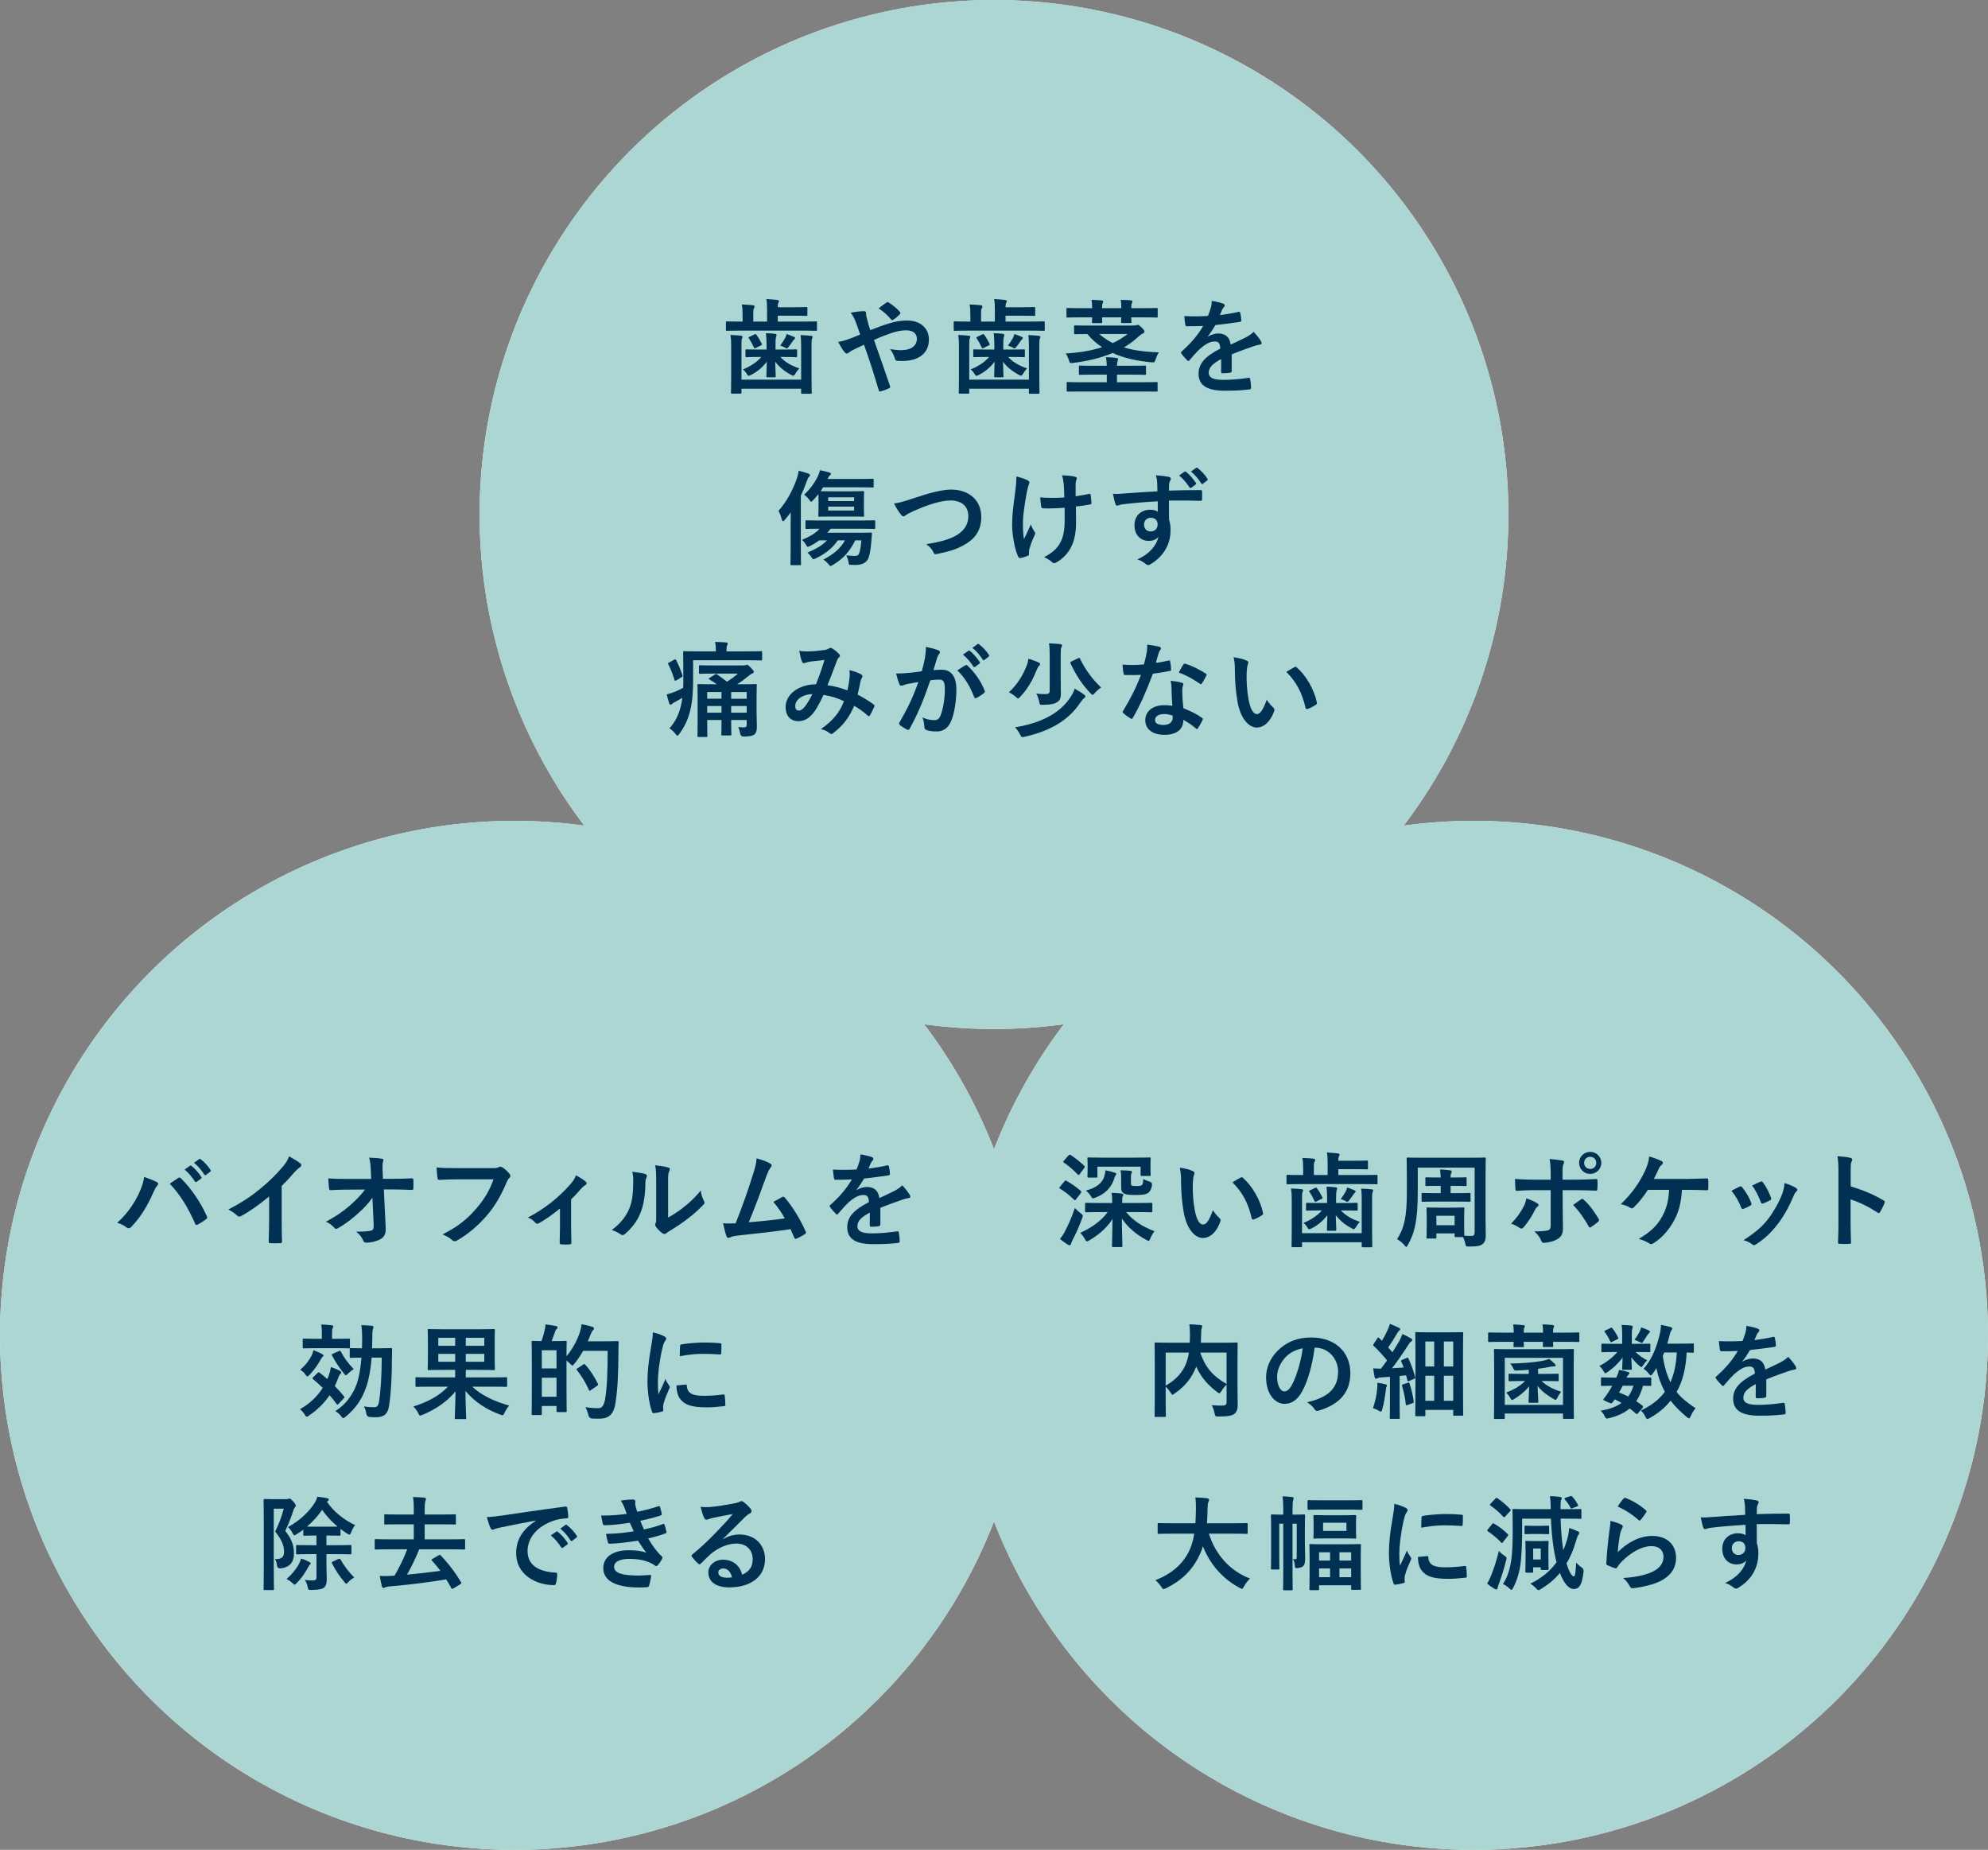 <svg xmlns="http://www.w3.org/2000/svg" viewBox="0 0 579.7 539.31"><rect x="0" y="0" width="579.7" height="539.31" fill="#808080" stroke="none"/><g style="isolation:isolate;"><g id="_&#x30EC;&#x30A4;&#x30E4;&#x30FC;_2"><g id="base"><circle cx="289.85" cy="150" r="150" style="fill:#fcf8f1;"></circle><circle cx="429.7" cy="389.31" r="150" style="fill:#fcf8f1;"></circle><circle cx="150" cy="389.31" r="150" style="fill:#fcf8f1;"></circle><circle cx="289.85" cy="150" r="150" style="fill:#acd6d3; mix-blend-mode:multiply;"></circle><path d="M215.79,96.39c-2.67,0-3.6.06-3.78.06-.3,0-.33-.03-.33-.33v-2.1c0-.3.03-.33.33-.33.18,0,1.11.06,3.78.06h.75v-1.65c0-1.53-.03-2.46-.24-3.33,1.14.03,2.22.09,3.24.21.3.03.51.21.51.36,0,.24-.06.36-.21.6-.18.3-.18.69-.18,1.65v2.16h4.02v-3.18c0-1.53-.03-2.55-.21-3.39,1.11.06,2.22.15,3.21.27.3.06.48.18.48.3,0,.21-.06.33-.18.57-.15.24-.18.63-.18,1.26h4.59c2.58,0,3.57-.06,3.75-.06.27,0,.3.03.3.33v1.92c0,.3-.03.33-.3.33-.18,0-1.17-.06-3.75-.06h-4.59v1.71h7.32c2.67,0,3.6-.06,3.78-.06.3,0,.33.03.33.33v2.1c0,.3-.03.33-.33.33-.18,0-1.11-.06-3.78-.06h-18.33ZM233.61,100.88c0-1.5-.03-2.22-.18-3.18,1.11.03,2.13.09,3.12.21.27.03.39.15.39.33,0,.24-.09.39-.18.6-.09.27-.12.63-.12,2.01v8.73c0,3.15.06,4.74.06,4.89,0,.3-.03.33-.33.33h-2.43c-.3,0-.33-.03-.33-.33v-1.14h-17.4v1.08c0,.33-.03.36-.33.36h-2.4c-.3,0-.33-.03-.33-.36,0-.15.06-1.68.06-4.74v-8.85c0-1.47-.06-2.19-.21-3.15,1.14.03,2.13.09,3.12.21.27.03.39.15.39.33,0,.24-.09.36-.18.57-.09.27-.12.66-.12,2.04v9.87h17.4v-9.81ZM221.46,104.07c-2.67,0-3.6.06-3.78.06-.27,0-.3-.03-.3-.33v-1.62c0-.3.03-.33.3-.33.18,0,1.11.06,3.78.06h2.07v-1.44c0-1.11-.06-2.01-.18-3.33,1.08.03,1.62.06,2.64.18.3.03.45.18.45.33,0,.27-.12.51-.18.75-.09.36-.12.93-.12,2.07v1.44h2.19c2.7,0,3.63-.06,3.81-.06.27,0,.3.03.3.33v1.62c0,.3-.03.33-.3.33-.18,0-1.11-.06-3.81-.06h-.78c1.35,1.5,3.24,2.58,5.55,3.33-.42.39-.84.96-1.17,1.53-.24.42-.39.6-.63.6-.15,0-.36-.09-.66-.27-1.89-1.02-3.48-2.28-4.59-3.81.06,2.1.15,3.81.15,4.23,0,.3-.03.33-.33.33h-2.07c-.3,0-.33-.03-.33-.33,0-.42.09-2.13.12-4.23-1.2,1.68-3.03,3.09-4.5,3.81-.36.18-.6.3-.78.3-.21,0-.33-.18-.57-.57-.3-.51-.69-.96-1.11-1.29,2.07-.81,4.11-2.13,5.37-3.63h-.54ZM220.02,97.49c.33-.15.39-.12.6.18.54.69,1.02,1.56,1.5,2.52.12.27.12.36-.27.54l-1.38.69c-.39.18-.51.15-.66-.18-.45-.99-.87-1.77-1.44-2.58-.15-.24-.15-.3.21-.48l1.44-.69ZM228.96,98.52c.21-.42.33-.75.42-1.14.93.33,1.41.51,2.1.81.27.12.36.18.36.33,0,.18-.09.3-.24.42s-.3.3-.45.54c-.3.45-.66.99-1.14,1.59-.27.33-.39.51-.57.51-.15,0-.36-.12-.72-.33-.36-.21-.75-.33-1.23-.48.6-.81,1.08-1.53,1.47-2.25Z" style="fill:#003153;"></path><path d="M259.26,94.29c1.98-.63,3.51-.84,5.28-.84,3.87,0,6.33,2.25,6.33,5.55,0,3.87-2.85,6.24-7.74,6.24-.6,0-.93,0-1.32-.03-.54-.03-.69-.18-.81-.54-.36-1.11-.69-1.95-1.47-2.88,1.32.21,2.19.3,3.33.3,2.76,0,4.5-1.23,4.5-3.33,0-1.59-1.2-2.46-3.12-2.46-1.59,0-2.85.33-4.44.84-1.74.6-3.12,1.14-4.95,1.98,1.59,4.5,3.09,8.7,4.65,13.35.12.39.15.51-.27.72-.75.39-1.62.69-2.58.96-.21.03-.3-.03-.39-.33-1.41-4.77-2.7-8.82-4.32-13.32-1.14.54-2.1.99-2.85,1.35s-1.08.57-1.56.93c-.21.18-.42.3-.57.3-.18,0-.48-.15-.72-.45-.75-.9-1.26-1.95-1.83-2.94,1.35-.24,1.86-.39,2.94-.78.66-.24,1.68-.6,3.48-1.38-.36-1.08-.78-2.28-1.38-3.87-.21-.54-.6-1.44-1.38-2.49,1.29-.27,2.85-.45,4.02-.45.27,0,.45.21.45.63,0,.39.06.6.12.99.18.66.27,1.11.6,2.31.21.75.39,1.2.54,1.59,1.92-.75,3.78-1.44,5.46-1.95ZM258.51,88.2c.15-.09.24-.12.33-.12s.18.03.33.12c.96.63,2.34,1.65,3.24,2.73.09.12.15.21.15.33s-.06.21-.15.33c-.54.6-1.23,1.17-1.98,1.65-.09.06-.18.12-.27.12-.06,0-.15-.06-.24-.15-1.05-1.2-2.16-2.34-3.72-3.3.84-.66,1.68-1.32,2.31-1.71Z" style="fill:#003153;"></path><path d="M282.21,96.39c-2.67,0-3.6.06-3.78.06-.3,0-.33-.03-.33-.33v-2.1c0-.3.03-.33.33-.33.18,0,1.11.06,3.78.06h.75v-1.65c0-1.53-.03-2.46-.24-3.33,1.14.03,2.22.09,3.24.21.3.03.51.21.51.36,0,.24-.06.36-.21.6-.18.3-.18.69-.18,1.65v2.16h4.02v-3.18c0-1.53-.03-2.55-.21-3.39,1.11.06,2.22.15,3.21.27.3.06.48.18.48.3,0,.21-.06.33-.18.57-.15.24-.18.63-.18,1.26h4.59c2.58,0,3.57-.06,3.75-.06.27,0,.3.03.3.33v1.92c0,.3-.03.33-.3.33-.18,0-1.17-.06-3.75-.06h-4.59v1.71h7.32c2.67,0,3.6-.06,3.78-.06.3,0,.33.03.33.33v2.1c0,.3-.03.33-.33.33-.18,0-1.11-.06-3.78-.06h-18.33ZM300.03,100.88c0-1.5-.03-2.22-.18-3.18,1.11.03,2.13.09,3.12.21.27.03.39.15.39.33,0,.24-.09.39-.18.6-.09.27-.12.63-.12,2.01v8.73c0,3.15.06,4.74.06,4.89,0,.3-.03.33-.33.33h-2.43c-.3,0-.33-.03-.33-.33v-1.14h-17.4v1.08c0,.33-.03.36-.33.36h-2.4c-.3,0-.33-.03-.33-.36,0-.15.06-1.68.06-4.74v-8.85c0-1.47-.06-2.19-.21-3.15,1.14.03,2.13.09,3.12.21.27.03.39.15.39.33,0,.24-.09.36-.18.57-.09.27-.12.66-.12,2.04v9.87h17.4v-9.81ZM287.88,104.07c-2.67,0-3.6.06-3.78.06-.27,0-.3-.03-.3-.33v-1.62c0-.3.03-.33.3-.33.18,0,1.11.06,3.78.06h2.07v-1.44c0-1.11-.06-2.01-.18-3.33,1.08.03,1.62.06,2.64.18.3.03.45.18.45.33,0,.27-.12.51-.18.75-.09.36-.12.93-.12,2.07v1.44h2.19c2.7,0,3.63-.06,3.81-.06.27,0,.3.03.3.33v1.62c0,.3-.03.33-.3.33-.18,0-1.11-.06-3.81-.06h-.78c1.35,1.5,3.24,2.58,5.55,3.33-.42.39-.84.96-1.17,1.53-.24.42-.39.6-.63.6-.15,0-.36-.09-.66-.27-1.89-1.02-3.48-2.28-4.59-3.81.06,2.1.15,3.81.15,4.23,0,.3-.03.33-.33.33h-2.07c-.3,0-.33-.03-.33-.33,0-.42.09-2.13.12-4.23-1.2,1.68-3.03,3.09-4.5,3.81-.36.18-.6.3-.78.3-.21,0-.33-.18-.57-.57-.3-.51-.69-.96-1.11-1.29,2.07-.81,4.11-2.13,5.37-3.63h-.54ZM286.44,97.49c.33-.15.39-.12.6.18.54.69,1.02,1.56,1.5,2.52.12.27.12.36-.27.54l-1.38.69c-.39.18-.51.15-.66-.18-.45-.99-.87-1.77-1.44-2.58-.15-.24-.15-.3.21-.48l1.44-.69ZM295.38,98.52c.21-.42.33-.75.42-1.14.93.33,1.41.51,2.1.81.27.12.36.18.36.33,0,.18-.09.3-.24.42s-.3.3-.45.54c-.3.45-.66.99-1.14,1.59-.27.33-.39.51-.57.51-.15,0-.36-.12-.72-.33-.36-.21-.75-.33-1.23-.48.6-.81,1.08-1.53,1.47-2.25Z" style="fill:#003153;"></path><path d="M330.15,94.92c.69,0,1.05-.06,1.2-.12.15-.06.24-.09.45-.09s.48.18,1.14.81c.54.54.78.84.78,1.14,0,.27-.18.45-.48.57-.3.12-.69.39-1.29.93-1.26,1.17-2.67,2.22-4.23,3.12,2.85.87,6.15,1.32,10.2,1.44-.45.69-.72,1.38-.99,2.16-.27.78-.27.81-1.08.75-4.44-.39-8.22-1.26-11.4-2.73-3.39,1.44-7.29,2.4-11.64,2.91-.81.09-.84.09-1.08-.69-.24-.78-.6-1.53-.96-2.07,4.05-.24,7.56-.84,10.59-1.83-1.62-1.05-3.06-2.34-4.29-3.84-2.46,0-3.39.06-3.54.06-.3,0-.33-.03-.33-.33v-1.92c0-.3.03-.33.33-.33.18,0,1.17.06,4.08.06h12.54ZM318.48,89.85c-.03-.93-.06-1.71-.18-2.43,1.05,0,2.1.09,2.97.18.27.03.42.15.42.33,0,.15-.03.27-.15.45-.12.18-.18.63-.18,1.47h5.61c0-.93-.03-1.71-.18-2.43,1.08,0,2.13.06,3,.15.27.03.42.15.42.33s-.03.27-.15.48c-.12.15-.18.63-.18,1.47h3.6c2.67,0,3.57-.06,3.75-.06.33,0,.36.03.36.33v2.13c0,.3-.03.33-.36.33-.18,0-1.08-.06-3.75-.06h-3.6c0,.78.06,1.2.06,1.32,0,.3-.03.33-.33.33h-2.37c-.3,0-.33-.03-.33-.33,0-.15.03-.54.06-1.32h-5.61c0,.81.06,1.2.06,1.32,0,.33-.03.36-.33.36h-2.34c-.3,0-.33-.03-.33-.36,0-.12.03-.51.06-1.32h-3.42c-2.67,0-3.57.06-3.75.06-.33,0-.33-.03-.33-.33v-2.13c0-.3,0-.33.33-.33.18,0,1.08.06,3.75.06h3.42ZM315.15,114.14c-2.7,0-3.6.03-3.78.03-.3,0-.33,0-.33-.3v-2.16c0-.3.03-.33.33-.33.18,0,1.08.06,3.78.06h7.59v-2.22h-3.66c-2.94,0-3.96.06-4.14.06-.3,0-.33-.03-.33-.36v-1.98c0-.33.03-.36.33-.36.18,0,1.2.06,4.14.06h3.66c-.03-.9-.09-1.62-.24-2.52,1.11.03,2.07.09,3.09.24.27.03.45.15.45.33,0,.21-.09.36-.15.54-.09.27-.15.6-.18,1.41h3.99c2.94,0,3.96-.06,4.14-.06.3,0,.33.03.33.36v1.98c0,.33-.03.36-.33.36-.18,0-1.2-.06-4.14-.06h-3.99v2.22h7.71c2.7,0,3.6-.06,3.78-.06.33,0,.36.03.36.33v2.16c0,.3-.03.3-.36.3-.18,0-1.08-.03-3.78-.03h-18.27ZM320.55,97.38c1.2,1.05,2.49,1.92,3.93,2.64,1.62-.75,3.03-1.62,4.32-2.64h-8.25Z" style="fill:#003153;"></path><path d="M359.16,108.14c0,.33-.18.48-.57.54-.39.06-1.29.15-2.13.15-.27,0-.39-.18-.39-.48,0-1.08,0-2.58.03-3.66-2.67,1.38-3.63,2.55-3.63,3.99,0,1.26,1.02,2.07,4.17,2.07,2.76,0,5.16-.27,7.47-.6.27-.03.39.06.42.33.15.69.27,1.74.27,2.46.03.36-.09.57-.33.57-2.58.33-4.53.39-7.44.39-4.92,0-7.53-1.47-7.53-4.95,0-2.88,1.8-4.98,6.33-7.32-.09-1.53-.45-2.13-1.8-2.07-1.41.06-2.76.96-4.14,2.16-1.29,1.26-2.04,2.13-3,3.27-.15.18-.24.27-.36.27-.09,0-.21-.09-.33-.21-.42-.42-1.32-1.35-1.71-1.98-.09-.12-.12-.21-.12-.27,0-.12.06-.21.21-.33,2.31-2.07,4.53-4.44,6.27-7.44-1.41.06-3.03.09-4.8.09-.27,0-.36-.15-.42-.48-.09-.48-.21-1.59-.3-2.49,2.28.12,4.62.09,6.9-.03.33-.81.6-1.53.9-2.58.12-.51.21-1.02.21-1.83,1.32.21,2.64.54,3.42.84.24.09.36.3.36.51,0,.15-.06.33-.21.45-.18.15-.36.42-.51.72-.18.42-.33.81-.69,1.62,1.83-.21,3.66-.51,5.46-.93.33-.06.42.03.48.3.15.6.27,1.29.3,2.16.03.3-.09.42-.51.48-2.25.33-4.83.66-7.02.9-.69,1.11-1.35,2.22-2.25,3.33l.03.06c.96-.63,2.19-.93,3-.93,1.98,0,3.36.9,3.66,3.24,1.17-.54,2.88-1.32,4.41-2.1.57-.3,1.53-.84,2.28-1.62.99,1.05,1.77,2.1,2.1,2.64.18.27.24.48.24.66,0,.24-.15.36-.45.42-.63.09-1.23.24-1.83.45-1.95.69-3.9,1.35-6.45,2.4v4.83Z" style="fill:#003153;"></path><path d="M230.55,153.37c0-1.14,0-2.58.03-3.99-.54.72-1.11,1.44-1.71,2.16-.24.27-.39.42-.54.42s-.24-.15-.36-.51c-.3-1.17-.63-1.92-.96-2.52,2.4-2.7,4.14-5.94,5.4-9.57.24-.72.39-1.41.48-2.13,1.05.27,1.95.51,2.82.84.3.12.48.24.48.45s-.09.33-.33.54c-.18.18-.33.45-.6,1.23-.54,1.47-1.08,2.85-1.74,4.2v15.39c0,2.94.06,4.41.06,4.59,0,.27-.03.3-.33.3h-2.46c-.27,0-.3-.03-.3-.3,0-.18.06-1.65.06-4.59v-6.51ZM244.32,157.54c-1.59,2.25-3.63,3.93-6.33,5.19-.39.18-.6.3-.78.3s-.3-.15-.51-.45c-.42-.69-.81-1.08-1.26-1.47,2.64-1.14,4.35-2.1,5.7-3.57h-2.28c-.78.6-1.59,1.11-2.49,1.56-.42.21-.66.33-.81.33-.18,0-.27-.15-.42-.42-.42-.72-.81-1.2-1.29-1.62,2.34-.96,4.05-1.98,5.13-3.24-2.64,0-3.63.06-3.78.06-.3,0-.33-.03-.33-.36v-1.83c0-.3.03-.33.33-.33.18,0,1.2.06,4.17.06h11.37c2.94,0,3.93-.06,4.11-.06.33,0,.36.03.36.33v1.83c0,.33-.03.36-.36.36-.18,0-1.17-.06-4.11-.06h-8.55c-.3.42-.63.81-.96,1.17h8.85c2.67,0,3.6-.06,3.78-.06.33,0,.42.06.39.33-.09.84-.09,1.47-.18,2.37-.18,2.01-.39,3.54-.81,4.68-.51,1.32-1.74,2.07-3.78,2.07-.42,0-.78,0-1.26-.03-.66-.03-.69-.03-.78-.72-.15-.84-.39-1.47-.69-2.04,1.11.12,1.86.15,2.61.15s1.02-.24,1.26-.99c.24-.81.42-1.92.54-3.54h-1.77c-1.74,3.45-3.6,5.4-6.45,7.11-.39.24-.6.36-.75.36-.18,0-.3-.15-.48-.39-.57-.69-1.08-1.11-1.62-1.47,3.06-1.62,5.01-3.27,6.3-5.61h-2.07ZM238.68,145.67c0-.78-.03-1.29-.03-1.62-.45.54-.93,1.14-1.5,1.74-.3.33-.45.48-.6.48s-.3-.18-.6-.6c-.45-.63-.93-1.08-1.47-1.44,1.98-1.86,3.12-3.6,3.99-5.34.21-.48.48-1.14.63-1.8,1.05.21,1.95.42,2.67.63.3.06.51.21.51.42s-.09.33-.3.48-.36.42-.66,1.02h9.27c2.73,0,3.66-.06,3.84-.06.3,0,.33.03.33.33v1.89c0,.3-.03.33-.33.33-.18,0-1.11-.06-3.84-.06h-10.59c-.21.39-.45.75-.72,1.14.42,0,1.38.03,3.3.03h5.46c2.55,0,3.42-.06,3.6-.06.3,0,.33.03.33.36,0,.15-.06.69-.06,2.13v2.52c0,1.41.06,1.95.06,2.13,0,.3-.03.33-.33.33-.18,0-1.05-.06-3.6-.06h-5.46c-2.55,0-3.42.06-3.6.06-.33,0-.36-.03-.36-.33,0-.18.06-.72.06-2.13v-2.52ZM241.5,144.98v1.11h7.56v-1.11h-7.56ZM249.06,147.7h-7.56v1.14h7.56v-1.14Z" style="fill:#003153;"></path><path d="M266.52,145.22c4.62-1.56,8.37-2.49,10.8-2.49,5.37,0,8.82,3.24,8.82,7.95,0,3.93-1.71,6.42-5.28,8.34-2.52,1.41-4.86,1.89-7.62,2.49-.6.12-.84.09-1.05-.48-.36-.84-1.11-1.74-2.1-2.37,3.96-.66,6.09-1.23,8.13-2.22,2.55-1.29,4.14-3.21,4.14-5.97s-1.83-4.56-5.16-4.56c-2.7,0-6.27,1.08-10.83,3.09-.96.48-1.71.81-2.07,1.08-.42.36-.66.45-.81.45-.3,0-.54-.18-.87-.63-.54-.66-1.29-1.83-1.92-3.12,1.32-.15,2.43-.42,5.82-1.56Z" style="fill:#003153;"></path><path d="M300.06,161.62c0,.21-.09.3-.39.42-.9.39-1.44.54-2.07.63-.36.06-.51-.03-.69-.39-.96-1.92-1.77-6.18-1.77-9.3,0-2.43.27-5.19.9-9.6.18-1.38.33-2.73.33-4.47,1.38.33,2.37.66,3.15,1.05.48.24.66.45.66.66,0,.12,0,.27-.18.6-.15.39-.36,1.2-.57,2.22-.57,3.24-1.14,6.36-1.14,9,0,1.92.06,3.63.3,4.74.75-1.59,1.29-2.61,2.01-4.29.42,1.14.69,1.53.99,2.01.18.21.27.39.27.57,0,.21-.06.39-.36.99-.81,1.8-1.05,2.61-1.35,3.66-.06.24-.09.57-.09.78v.72ZM310.44,148.03c-1.59.12-2.73.18-3.6.18-.63.03-1.41.03-2.52,0-.42,0-.66-.15-.69-.48-.12-.6-.18-1.41-.33-2.73,1.11.12,2.61.15,3.72.15.84,0,2.25-.03,3.33-.12-.06-1.5-.06-2.85-.18-3.99-.12-1.05-.21-1.65-.51-2.46,1.77.06,3.18.21,3.87.42.33.09.48.24.48.48,0,.21-.09.39-.21.6-.09.18-.15.66-.15,1.26v3.33c1.29-.18,2.58-.39,3.84-.66.36-.09.51-.03.54.27.12.75.18,1.47.24,2.25.03.39-.12.51-.39.54-1.44.27-2.76.45-4.14.6l.03,4.62c.03,2.79-.45,5.19-1.32,6.96-.93,1.98-2.43,3.57-4.29,4.65-.33.21-.54.27-.75.27-.24,0-.36,0-.6-.27-.54-.48-1.32-.99-2.34-1.47,2.82-1.5,4.17-2.88,5.07-4.98.66-1.53.96-3.57.93-6.69l-.03-2.73Z" style="fill:#003153;"></path><path d="M337.44,140.75c-.06-.87-.12-1.29-.36-2.19,1.35.09,2.79.27,3.51.42.51.09.84.3.84.57,0,.24-.09.39-.27.69-.09.18-.18.48-.24.87-.03.39-.03.78-.06,1.92,3.24-.12,6.33-.15,9.21-.15.36,0,.42.06.45.45.03.75.03,1.53,0,2.28,0,.33-.15.42-.51.39-3.12-.09-6.03-.09-9.15-.06,0,1.83,0,3.75.03,5.58.3.81.45,1.98.45,2.97,0,3.48-1.41,7.11-5.34,9.69-.51.33-.9.57-1.17.57s-.6-.21-.9-.45c-.69-.57-1.5-.96-2.28-1.2,3.51-1.56,5.61-4.08,6.15-6.6-.6.87-1.83,1.2-2.82,1.2-2.37,0-4.17-1.71-4.17-4.59s2.1-4.5,4.53-4.5c.9,0,1.8.18,2.28.6,0-1.05-.03-2.07-.03-3.06-3.78.21-8.01.57-10.38.9-.66.09-1.14.36-1.41.36-.3,0-.42-.12-.51-.42-.24-.6-.51-1.8-.75-3.03,1.11.12,2.07,0,3.66-.12,1.83-.15,5.7-.39,9.3-.6-.03-.93-.03-1.68-.06-2.49ZM333.6,152.9c0,1.32.84,2.04,1.92,2.04s2.04-.69,2.04-2.07c0-1.23-.78-1.92-1.98-1.92-.93,0-1.98.63-1.98,1.95ZM345.42,137.51c.15-.12.27-.09.45.06.93.72,2.01,1.92,2.85,3.21.12.18.12.33-.09.48l-1.26.93c-.21.15-.36.12-.51-.09-.9-1.38-1.86-2.52-3.03-3.48l1.59-1.11ZM348.78,136.4c.18-.12.27-.09.45.06,1.11.84,2.19,2.04,2.85,3.09.12.18.15.36-.09.54l-1.2.93c-.24.18-.39.09-.51-.09-.81-1.29-1.77-2.43-3-3.45l1.5-1.08Z" style="fill:#003153;"></path><path d="M202.11,197.59c0,3.81-.15,6.72-.81,9.39-.66,2.76-1.68,4.95-3.21,6.99-.24.33-.39.51-.54.51s-.3-.18-.6-.54c-.51-.66-1.2-1.29-1.74-1.62,1.59-1.71,2.73-3.93,3.33-6.51.18-.72.33-1.53.42-2.37-.69.42-1.35.81-2.04,1.17-.45.21-.84.51-.93.6-.18.18-.27.24-.45.24s-.3-.12-.39-.36c-.24-.75-.51-1.65-.75-2.64.99-.24,1.74-.51,2.4-.78.9-.36,1.71-.75,2.4-1.14.06-.93.06-1.89.06-2.94,0-5.01-.06-7.23-.06-7.41,0-.3.03-.33.33-.33.18,0,1.23.06,4.11.06h5.1v-.45c0-.81-.06-1.59-.24-2.31,1.14.03,2.16.06,3.21.15.33.03.51.18.51.33,0,.21-.12.36-.21.57-.09.27-.15.63-.15,1.17v.54h6c2.91,0,3.87-.06,4.05-.06.3,0,.33.03.33.33v2.04c0,.3-.03.33-.33.33-.18,0-1.14-.06-4.05-.06h-15.75v5.1ZM196.53,192.37c.42-.21.48-.18.63.09.75,1.41,1.26,2.76,1.83,4.38.12.3.06.42-.27.6l-1.47.9c-.36.21-.45.21-.57-.12-.54-1.71-1.08-3.12-1.8-4.56-.15-.27-.15-.3.21-.51l1.44-.78ZM220.62,207.63c0,1.83.09,3.21.09,4.2,0,1.08-.18,1.83-.78,2.34-.48.33-1.11.51-3,.57q-.93,0-1.11-.9c-.09-.6-.33-1.47-.57-1.86.69.06,1.11.09,1.65.09.63,0,.84-.24.84-.81v-1.35h-4.53v.75c0,2.22.06,3.27.06,3.45,0,.27-.03.3-.36.3h-2.25c-.3,0-.33-.03-.33-.3,0-.21.06-1.23.06-3.45v-.75h-4.17v1.17c0,2.25.06,3.3.06,3.45,0,.3-.03.33-.33.33h-2.22c-.33,0-.36-.03-.36-.33,0-.18.06-1.14.06-3.42v-7.89c0-2.25-.06-3.3-.06-3.48,0-.27.03-.3.36-.3.15,0,1.17.06,4.02.06h1.29c-.66-.48-1.38-.93-2.19-1.41-.27-.15-.27-.24.06-.45l1.5-.96c.33-.21.39-.24.66-.09.84.6,1.86,1.32,2.91,2.16,1.14-.72,2.16-1.47,3.21-2.37h-7.14c-2.79,0-3.75.06-3.93.06-.27,0-.3-.03-.3-.33v-1.83c0-.3.03-.33.3-.33.18,0,1.14.06,3.93.06h8.55c.39,0,.63-.03.78-.09.18-.06.27-.12.42-.12.21,0,.48.15,1.11.84.72.78.9.96.9,1.2,0,.27-.15.39-.45.51-.3.12-.6.3-1.14.75-1.05.87-2.16,1.71-3.3,2.4h1.35c2.88,0,3.87-.06,4.08-.06.3,0,.33.03.33.3,0,.18-.06,1.38-.06,3.75v4.14ZM210.39,203.7v-1.95h-4.17v1.95h4.17ZM210.39,207.78v-1.95h-4.17v1.95h4.17ZM213.21,201.76v1.95h4.53v-1.95h-4.53ZM217.74,207.78v-1.95h-4.53v1.95h4.53Z" style="fill:#003153;"></path><path d="M247.74,197.41c.06-.66.06-1.23-.03-2.04,1.56.39,2.76.84,3.48,1.29.27.15.42.54.21.81-.18.39-.39.72-.48,1.17-.24,1.26-.54,2.58-.84,3.87,1.71.87,3.57,2.04,4.68,2.88.3.18.27.33.18.63-.3.72-.93,1.98-1.29,2.58-.09.15-.18.21-.27.21-.12,0-.24-.09-.36-.21-1.32-1.14-2.52-2.01-3.93-2.82-1.53,3.45-3.15,5.64-6.06,7.89-.27.21-.42.33-.6.33-.12,0-.24-.06-.45-.21-.81-.66-1.56-.96-2.61-1.23,3.75-2.61,5.58-5.1,6.72-8.13-1.65-.84-3.78-1.5-5.94-1.83-1.59,3.3-2.46,4.8-3.66,6-1.11,1.17-2.31,1.65-3.84,1.65-1.74,0-3.57-1.2-3.57-4.11,0-3.72,3.84-6.63,8.85-6.63.99-2.49,1.74-4.59,2.49-7.11-1.65.18-3.15.36-4.14.48-.42.06-.87.15-1.35.33-.15.06-.36.12-.54.12-.24,0-.39-.12-.48-.33-.27-.6-.57-1.77-.87-3.27.9.18,1.74.21,2.64.18,1.44,0,2.94-.15,4.65-.39.75-.12,1.08-.27,1.47-.51.12-.09.27-.12.39-.12.15,0,.3.03.42.12.75.45,1.47,1.05,2.04,1.65.18.18.27.33.27.51s-.12.33-.3.51c-.45.42-.57.99-.81,1.56-.78,2.04-1.62,4.38-2.52,6.54,1.89.24,3.66.69,5.82,1.5.3-1.38.51-2.52.63-3.87ZM231.9,205.78c0,.96.33,1.38,1.05,1.38.57,0,1.14-.39,1.74-1.14.69-.87,1.41-2.07,2.19-3.66-3.06.12-4.98,1.71-4.98,3.42Z" style="fill:#003153;"></path><path d="M269.7,191.92c.15-.9.3-2.07.3-3.33,1.56.33,2.4.54,3.6.99.3.09.48.33.48.6,0,.15-.06.3-.21.45-.3.39-.45.72-.6,1.14-.39,1.23-.69,2.34-1.08,3.6.81-.09,1.71-.12,2.4-.12,2.79,0,4.29,1.95,4.29,5.79,0,3.24-.6,7.23-1.62,9.39-.87,1.92-2.31,2.82-4.05,2.82-1.44,0-2.46-.15-3.12-.45-.36-.15-.54-.39-.54-.84-.09-.96-.15-1.8-.57-2.79,1.35.63,2.52.78,3.45.78.99,0,1.44-.36,1.92-1.59.63-1.68,1.17-4.53,1.17-7.47,0-2.1-.39-2.76-1.71-2.76-.72,0-1.65.09-2.52.21-1.98,5.76-3.69,9.9-6.03,14.1-.18.39-.42.45-.78.27-.54-.27-1.71-.99-2.07-1.32-.15-.15-.24-.27-.24-.45,0-.09.03-.21.12-.33,2.4-4.17,3.96-7.35,5.49-11.76-1.17.18-2.13.36-2.94.51-.78.15-1.26.33-1.65.48-.42.15-.78.09-.96-.39-.27-.69-.6-1.77-.93-3.09,1.32,0,2.64-.09,3.96-.21,1.26-.12,2.37-.27,3.54-.45.48-1.71.69-2.76.9-3.78ZM281.58,193.93c.21-.12.36-.06.57.15,2.04,1.92,3.87,4.41,4.98,7.29.12.27.09.42-.12.6-.51.48-1.65,1.2-2.25,1.5-.3.15-.6.12-.69-.24-1.2-3.15-2.76-5.73-4.92-7.77.75-.51,1.62-1.11,2.43-1.53ZM282.39,189.73c.15-.12.27-.09.45.06.93.72,2.01,1.92,2.85,3.21.12.18.12.33-.09.48l-1.26.93c-.21.15-.36.12-.51-.09-.9-1.38-1.86-2.52-3.03-3.48l1.59-1.11ZM285.06,187.78c.18-.12.27-.09.45.06,1.11.84,2.19,2.04,2.85,3.09.12.18.15.36-.09.54l-1.2.93c-.24.18-.39.09-.51-.09-.81-1.29-1.77-2.43-3-3.45l1.5-1.08Z" style="fill:#003153;"></path><path d="M302.88,193.15c.27.12.39.3.39.48,0,.21-.12.33-.3.51-.24.24-.42.57-.66,1.14-1.14,2.85-2.49,5.43-4.8,7.83-.33.36-.48.51-.66.51-.15,0-.33-.15-.69-.48-.57-.51-1.32-.99-1.95-1.32,2.58-2.4,4.02-4.92,5.13-7.65.27-.69.45-1.44.57-2.13.93.3,2.19.72,2.97,1.11ZM312.45,202.78c.33-.54.69-1.23.93-2.01.96.54,2.1,1.23,2.7,1.71.33.24.42.39.42.54,0,.24-.15.36-.39.54-.3.24-.75.78-1.2,1.44-3.39,5.04-8.79,8.16-16.08,9.78-.33.09-.57.12-.72.12-.24,0-.39-.21-.66-.75-.42-.84-1.02-1.68-1.47-2.1,8.31-1.38,13.59-4.53,16.47-9.27ZM309.3,197.89c0,1.92.06,3.27.06,4.29,0,1.32-.24,2.01-1.14,2.55-.84.51-1.77.72-4.08.75-.93,0-.93.03-1.11-.93-.18-.84-.48-1.77-.87-2.34.99.12,1.71.15,2.73.15.87,0,1.2-.24,1.2-1.05v-10.41c0-1.29-.03-2.25-.21-3.33,1.08.03,2.25.12,3.3.21.27.03.51.15.51.36,0,.24-.09.42-.21.63-.12.24-.18.75-.18,2.04v7.08ZM314.34,191.92c.42-.21.45-.18.6.15,1.68,3.39,3.72,6.09,6.15,8.37-.57.36-1.26.96-1.86,1.62-.33.36-.48.54-.63.54s-.33-.18-.63-.51c-2.37-2.43-4.26-5.37-5.82-8.7-.09-.33-.06-.39.3-.57l1.89-.9Z" style="fill:#003153;"></path><path d="M340.77,192.58c.27-.09.39-.09.45.24.15.75.24,1.65.27,2.43,0,.27-.12.33-.36.36-1.62.33-3.09.54-4.95.81-1.92,5.07-3.69,9.21-5.85,12.87-.12.21-.21.3-.33.3-.09,0-.21-.06-.36-.15-.69-.42-1.56-1.05-2.07-1.53-.15-.12-.21-.21-.21-.33,0-.09.03-.21.15-.36,2.25-3.72,3.84-6.87,5.19-10.47-1.14.06-2.07.06-3,.06-.66,0-.9,0-1.65-.03-.3,0-.36-.09-.42-.48-.15-.57-.24-1.56-.3-2.55,1.23.09,1.92.12,2.79.12,1.17,0,2.07-.03,3.45-.15.36-1.26.57-2.28.78-3.36.18-1.05.18-1.5.18-2.43,1.29.18,2.58.36,3.51.63.3.06.48.24.48.45,0,.24-.09.39-.27.57-.18.24-.3.51-.48,1.11-.21.72-.45,1.65-.72,2.55,1.17-.12,2.55-.39,3.72-.66ZM341.61,200.61c-.03-.81-.06-1.29-.24-2.13,1.47.15,2.25.27,3.27.57.27.06.42.21.42.48,0,.06-.06.27-.18.63-.12.36-.15.72-.12,1.23,0,1.77.09,3.06.33,5.1,2.16.87,3.63,1.53,5.4,2.79.3.21.33.33.18.63-.45.93-.87,1.68-1.38,2.43-.09.15-.18.21-.27.21s-.18-.06-.3-.18c-1.32-1.14-2.43-1.8-3.66-2.52,0,3-2.16,4.38-5.58,4.38s-5.52-1.68-5.52-4.26,2.16-4.38,5.55-4.38c.57,0,1.41.03,2.37.18-.18-1.92-.24-3.75-.27-5.16ZM339.48,208.17c-1.5,0-2.67.6-2.67,1.74,0,.96.84,1.44,2.55,1.44,1.62,0,2.61-.87,2.61-2.13,0-.27,0-.42-.03-.6-.72-.24-1.53-.45-2.46-.45ZM345.06,193.75c.18-.3.33-.33.63-.21,1.77.48,4.14,1.68,5.88,2.82.18.12.27.21.27.33,0,.09-.03.21-.12.36-.3.66-.84,1.59-1.26,2.22-.09.15-.18.21-.27.21s-.15-.03-.27-.12c-1.77-1.2-3.93-2.52-6.21-3.27.51-.9.96-1.8,1.35-2.34Z" style="fill:#003153;"></path><path d="M363.54,192.61c.27.12.48.33.48.54,0,.18-.09.48-.24.84-.12.36-.27,1.65-.27,2.94,0,1.92.06,4.08.54,6.84.42,2.37,1.2,4.41,2.46,4.41.96,0,1.71-1.05,2.88-4.17.66,1.05,1.32,1.74,1.92,2.31.36.33.36.69.21,1.11-1.14,3.06-3,4.68-5.1,4.68-2.34,0-4.8-2.76-5.61-7.83-.48-2.85-.72-5.97-.72-8.73,0-1.65-.06-2.55-.36-3.93,1.44.18,2.91.54,3.81.99ZM377.46,194.5c.12-.06.24-.12.33-.12.12,0,.21.06.33.18,2.73,2.37,5.13,6.51,5.88,10.26.09.39-.09.51-.33.66-.78.51-1.53.93-2.34,1.2-.36.12-.57.03-.63-.33-1.02-4.29-2.55-7.41-5.61-10.47,1.14-.72,1.89-1.14,2.37-1.38Z" style="fill:#003153;"></path><circle cx="429.7" cy="389.31" r="150" style="fill:#acd6d3; mix-blend-mode:multiply;"></circle><path d="M310.4,344.4c.21-.27.33-.3.6-.15,1.47.87,2.79,1.74,4.17,2.97.18.21.18.3,0,.6l-1.38,1.8c-.15.21-.24.3-.33.3s-.15-.06-.27-.15c-1.26-1.26-2.64-2.34-4.08-3.21-.15-.09-.21-.15-.21-.24s.06-.18.18-.33l1.32-1.59ZM310.58,358.92c.99-1.92,1.89-3.9,2.85-6.75.42.48,1.11,1.11,1.68,1.53.45.36.63.48.63.75,0,.15-.06.36-.18.69-.84,2.34-1.77,4.41-2.79,6.36-.24.45-.39.87-.45,1.14-.06.24-.21.39-.42.39-.15,0-.33-.06-.54-.18-.63-.39-1.47-.96-2.28-1.65.63-.78,1.08-1.47,1.5-2.28ZM311.57,336.87c.24-.27.33-.27.6-.15,1.38.87,2.73,1.95,4.02,3.18.21.18.24.27-.03.63l-1.32,1.77c-.15.18-.21.27-.3.27s-.15-.06-.27-.15c-1.23-1.29-2.76-2.64-4.05-3.48-.27-.18-.27-.21,0-.54l1.35-1.53ZM320.87,353.37c-2.94,0-3.96.06-4.14.06-.3,0-.33-.03-.33-.36v-2.04c0-.33.03-.36.33-.36.18,0,1.2.06,4.14.06h3.45c0-1.14-.03-1.89-.18-2.97,1.11.03,1.92.09,2.97.21.27.03.45.18.45.33,0,.24-.09.36-.21.6-.12.27-.12.63-.12,1.38v.45h4.29c2.97,0,3.99-.06,4.17-.06.3,0,.33.03.33.36v2.04c0,.33-.03.36-.33.36-.18,0-1.2-.06-4.17-.06h-3.15c2.07,2.49,4.65,4.2,8.28,5.58-.51.66-.87,1.26-1.2,2.07-.21.54-.3.75-.51.75-.15,0-.33-.12-.69-.3-2.82-1.5-5.4-3.63-7.11-6.21,0,3.45.15,7.11.15,8.01,0,.27-.03.3-.33.3h-2.37c-.3,0-.33-.03-.33-.3,0-.9.12-4.38.15-7.89-1.62,2.58-4.08,4.68-6.78,6.24-.36.21-.54.3-.69.3-.21,0-.33-.21-.6-.69-.42-.75-.9-1.35-1.35-1.8,3.12-1.41,6.06-3.36,8.01-6.06h-2.13ZM325.07,341.88c.3.09.45.21.45.39,0,.15-.09.27-.24.42-.21.24-.3.72-.45,1.14-.75,2.28-2.52,4.26-5.43,5.34-.36.12-.54.21-.69.21-.21,0-.33-.18-.63-.69-.33-.54-.84-1.11-1.44-1.59,3.36-.87,4.8-2.4,5.34-4.05.18-.54.33-1.23.36-1.86.99.18,2.13.48,2.73.69ZM331.07,337.5c2.91,0,3.93-.06,4.14-.06.3,0,.33.03.33.33,0,.18-.06.6-.06,1.17v.9c0,2.16.06,2.52.06,2.7,0,.27-.03.3-.33.3h-2.25c-.33,0-.36-.03-.36-.3v-2.4h-12.6v2.82c0,.33-.03.36-.33.36h-2.25c-.3,0-.33-.03-.33-.36,0-.18.06-.54.06-2.85v-.84c0-.87-.06-1.32-.06-1.5,0-.3.03-.33.33-.33.21,0,1.2.06,4.11.06h9.54ZM326.93,344.43c0-1.53,0-2.13-.18-3.24,1.08.03,1.92.06,2.85.15.3.03.48.18.48.33,0,.24-.09.36-.18.54-.12.24-.12.54-.12,1.35v1.17c0,.42.03.75.18.87.18.12.48.18,1.47.18s1.32-.09,1.56-.3c.24-.27.36-.69.39-1.77.48.3,1.26.6,1.86.78q.78.24.69,1.02c-.18,1.11-.51,1.8-1.05,2.22-.63.51-1.74.66-3.72.66-2.25,0-2.91-.15-3.33-.39-.57-.3-.9-.72-.9-1.89v-1.68Z" style="fill:#003153;"></path><path d="M347.84,341.43c.27.12.48.33.48.54,0,.18-.09.48-.24.84-.12.36-.27,1.65-.27,2.94,0,1.92.06,4.08.54,6.84.42,2.37,1.2,4.41,2.46,4.41.96,0,1.71-1.05,2.88-4.17.66,1.05,1.32,1.74,1.92,2.31.36.33.36.69.21,1.11-1.14,3.06-3,4.68-5.1,4.68-2.34,0-4.8-2.76-5.61-7.83-.48-2.85-.72-5.97-.72-8.73,0-1.65-.06-2.55-.36-3.93,1.44.18,2.91.54,3.81.99ZM361.76,343.32c.12-.06.24-.12.33-.12.12,0,.21.06.33.18,2.73,2.37,5.13,6.51,5.88,10.26.09.39-.09.51-.33.66-.78.51-1.53.93-2.34,1.2-.36.12-.57.03-.63-.33-1.02-4.29-2.55-7.41-5.61-10.47,1.14-.72,1.89-1.14,2.37-1.38Z" style="fill:#003153;"></path><path d="M379.25,345.21c-2.67,0-3.6.06-3.78.06-.3,0-.33-.03-.33-.33v-2.1c0-.3.03-.33.33-.33.18,0,1.11.06,3.78.06h.75v-1.65c0-1.53-.03-2.46-.24-3.33,1.14.03,2.22.09,3.24.21.3.03.51.21.51.36,0,.24-.06.36-.21.6-.18.3-.18.69-.18,1.65v2.16h4.02v-3.18c0-1.53-.03-2.55-.21-3.39,1.11.06,2.22.15,3.21.27.3.06.48.18.48.3,0,.21-.06.33-.18.57-.15.24-.18.63-.18,1.26h4.59c2.58,0,3.57-.06,3.75-.06.27,0,.3.03.3.33v1.92c0,.3-.03.33-.3.33-.18,0-1.17-.06-3.75-.06h-4.59v1.71h7.32c2.67,0,3.6-.06,3.78-.06.3,0,.33.03.33.33v2.1c0,.3-.03.33-.33.33-.18,0-1.11-.06-3.78-.06h-18.33ZM397.07,349.71c0-1.5-.03-2.22-.18-3.18,1.11.03,2.13.09,3.12.21.27.03.39.15.39.33,0,.24-.09.39-.18.6-.09.27-.12.63-.12,2.01v8.73c0,3.15.06,4.74.06,4.89,0,.3-.03.33-.33.33h-2.43c-.3,0-.33-.03-.33-.33v-1.14h-17.4v1.08c0,.33-.03.36-.33.36h-2.4c-.3,0-.33-.03-.33-.36,0-.15.06-1.68.06-4.74v-8.85c0-1.47-.06-2.19-.21-3.15,1.14.03,2.13.09,3.12.21.27.03.39.15.39.33,0,.24-.09.36-.18.57-.09.27-.12.66-.12,2.04v9.87h17.4v-9.81ZM384.92,352.89c-2.67,0-3.6.06-3.78.06-.27,0-.3-.03-.3-.33v-1.62c0-.3.03-.33.3-.33.18,0,1.11.06,3.78.06h2.07v-1.44c0-1.11-.06-2.01-.18-3.33,1.08.03,1.62.06,2.64.18.3.03.45.18.45.33,0,.27-.12.51-.18.75-.09.36-.12.93-.12,2.07v1.44h2.19c2.7,0,3.63-.06,3.81-.06.27,0,.3.03.3.33v1.62c0,.3-.03.33-.3.33-.18,0-1.11-.06-3.81-.06h-.78c1.35,1.5,3.24,2.58,5.55,3.33-.42.39-.84.96-1.17,1.53-.24.42-.39.6-.63.6-.15,0-.36-.09-.66-.27-1.89-1.02-3.48-2.28-4.59-3.81.06,2.1.15,3.81.15,4.23,0,.3-.03.33-.33.33h-2.07c-.3,0-.33-.03-.33-.33,0-.42.09-2.13.12-4.23-1.2,1.68-3.03,3.09-4.5,3.81-.36.18-.6.3-.78.3-.21,0-.33-.18-.57-.57-.3-.51-.69-.96-1.11-1.29,2.07-.81,4.11-2.13,5.37-3.63h-.54ZM383.48,346.32c.33-.15.39-.12.6.18.54.69,1.02,1.56,1.5,2.52.12.27.12.36-.27.54l-1.38.69c-.39.18-.51.15-.66-.18-.45-.99-.87-1.77-1.44-2.58-.15-.24-.15-.3.21-.48l1.44-.69ZM392.42,347.34c.21-.42.33-.75.42-1.14.93.33,1.41.51,2.1.81.27.12.36.18.36.33,0,.18-.09.3-.24.42s-.3.3-.45.54c-.3.45-.66.99-1.14,1.59-.27.33-.39.51-.57.51-.15,0-.36-.12-.72-.33-.36-.21-.75-.33-1.23-.48.6-.81,1.08-1.53,1.47-2.25Z" style="fill:#003153;"></path><path d="M416.3,361.08c-.3,0-.33-.03-.33-.33,0-.18.06-.84.06-4.29v-1.5c0-1.71-.06-2.43-.06-2.64,0-.27.03-.3.33-.3.21,0,.96.06,3.21.06h3.96c2.25,0,3-.06,3.21-.06.3,0,.33.03.33.3,0,.18-.06.87-.06,2.19v1.71c0,3.03.03,3.78.06,4.05.75.03,1.47.06,2.04.06.69,0,.96-.33.96-1.02v-18.9h-16.59v6.99c0,8.31-.87,12-2.88,15.54-.24.39-.33.6-.48.6-.12,0-.24-.18-.51-.51-.75-.87-1.53-1.41-2.16-1.74,2.07-3.27,2.85-6.42,2.85-13.77v-4.83c0-3.09-.06-4.68-.06-4.89,0-.3.03-.33.33-.33.21,0,1.23.06,4.14.06h14.16c2.88,0,3.9-.06,4.11-.06.3,0,.33.03.33.33,0,.18-.06,1.8-.06,4.89v13.38c0,1.38.06,2.91.06,4.14,0,1.11-.21,1.86-.87,2.43-.57.51-1.38.78-3.96.78-.93,0-.96,0-1.14-.9-.18-.75-.39-1.35-.66-1.86h-2.13c-.3,0-.33-.03-.33-.33v-.75h-5.31v1.17c0,.3,0,.33-.33.33h-2.22ZM422.99,345.72v2.13h1.83c2.64,0,3.48-.06,3.66-.06.3,0,.33.03.33.36v1.89c0,.3-.03.33-.33.33-.18,0-1.02-.06-3.66-.06h-6.3c-2.61,0-3.48.06-3.66.06-.3,0-.33-.03-.33-.33v-1.89c0-.33.03-.36.33-.36.18,0,1.05.06,3.66.06h1.59v-2.13h-.78c-2.4,0-3.18.06-3.36.06-.3,0-.33-.03-.33-.36v-1.86c0-.3.03-.33.33-.33.18,0,.96.06,3.36.06h.78c-.03-1.05-.09-1.53-.21-2.34,1.11.03,1.95.09,2.94.24.33.03.48.21.48.36,0,.21-.06.33-.15.51-.15.27-.18.51-.18,1.23h.99c2.37,0,3.18-.06,3.36-.06.3,0,.33.03.33.33v1.86c0,.33-.03.36-.33.36-.18,0-.99-.06-3.36-.06h-.99ZM418.85,357.21h5.31v-2.76h-5.31v2.76Z" style="fill:#003153;"></path><path d="M448.19,350.76c.48.33.66.63.12,1.05-.3.24-.51.54-.75,1.02-.78,1.59-2.1,3.69-3.33,5.01-.36.39-.6.48-1.05.18-.87-.57-1.71-1.05-2.55-1.26,1.74-1.8,2.82-3.36,3.63-4.95.45-.81.66-1.47.81-2.43,1.23.39,2.37.9,3.12,1.38ZM452.18,342.51c0-1.89-.06-3.27-.33-4.62,1.41.12,2.97.3,3.72.45.6.12.66.42.36.99-.27.51-.3,1.2-.3,3v1.59h3.69c2.61,0,4.65-.12,6.12-.18.27-.03.39.15.39.48.03.78.03,1.56-.03,2.34-.03.39-.12.6-.42.57-1.86-.06-4.14-.15-6.18-.15h-3.54l.03,6.06c0,1.59.06,2.88.06,5.22,0,1.47-.54,2.46-1.77,3.09-.96.54-2.58.96-3.84.99-.36,0-.54-.18-.72-.63-.45-1.05-1.08-1.92-2.01-2.7,2.04,0,3.36-.12,4.08-.36.48-.21.69-.54.69-1.32v-10.35h-4.71c-1.71,0-3.78.09-5.19.21-.27,0-.39-.24-.39-.6-.03-.54-.12-1.89-.12-2.88,2.28.18,4.11.21,5.64.21h4.77v-1.41ZM461,349.68c.36-.27.6-.18.84.12,1.47,1.26,2.91,3.21,4.29,5.49.27.45.18.66-.15.93-.48.45-1.32,1.05-2.01,1.5-.33.21-.48.27-.69-.12-1.08-2.01-2.73-4.44-4.56-6.3.81-.6,1.59-1.11,2.28-1.62ZM466.94,339.03c0,1.8-1.44,3.21-3.24,3.21s-3.24-1.41-3.24-3.21,1.44-3.21,3.24-3.21,3.24,1.41,3.24,3.21ZM461.93,339.03c0,1.02.75,1.77,1.77,1.77s1.77-.75,1.77-1.77-.75-1.77-1.77-1.77-1.77.75-1.77,1.77Z" style="fill:#003153;"></path><path d="M490.46,346.89c-.27,3.99-.93,6.45-2.43,9.18-1.47,2.61-3.48,4.92-5.94,6.42-.18.15-.42.24-.63.24-.18,0-.33-.06-.51-.21-.9-.6-2.04-1.02-3.09-1.32,3.48-2.07,5.37-3.9,6.78-6.45,1.29-2.31,1.92-4.65,2.07-7.86h-6.18c-1.26,1.98-2.79,3.84-4.17,5.16-.15.15-.33.24-.51.24-.15,0-.3-.06-.42-.15-.75-.48-1.89-.9-2.79-1.08,3.36-3.27,5.43-6.24,7.08-9.78.66-1.5,1.02-2.52,1.2-4.14,1.17.36,2.67.87,3.6,1.38.24.09.36.3.36.51s-.12.45-.33.57c-.42.27-.72.84-.9,1.23-.45,1.05-.99,2.13-1.38,2.88h9.63c1.86,0,3.87-.12,5.76-.15.36,0,.48.15.48.54.03.81.03,1.62,0,2.43,0,.3-.12.48-.42.48-1.23-.06-3.66-.12-5.49-.12h-1.77Z" style="fill:#003153;"></path><path d="M507.26,345.96c.33-.15.54-.12.78.21,1.05,1.32,2.01,2.85,2.58,4.44.06.21.12.33.12.45,0,.18-.12.27-.36.42-.72.42-1.23.66-1.92.93-.42.15-.6,0-.75-.42-.69-1.74-1.62-3.39-2.82-4.83,1.02-.57,1.74-.9,2.37-1.2ZM523.73,346.35c.24.18.39.33.39.51s-.09.33-.33.54c-.45.39-.66.99-.9,1.53-1.29,3.06-2.85,5.79-4.53,7.98-1.98,2.52-3.63,4.11-6.18,5.79-.24.18-.48.33-.72.33-.15,0-.33-.06-.48-.21-.75-.6-1.44-.93-2.55-1.26,3.6-2.37,5.4-3.9,7.2-6.24,1.5-1.95,3.18-4.89,4.05-7.23.39-1.11.57-1.77.69-3.18,1.26.39,2.61.93,3.36,1.44ZM513.32,344.52c.33-.15.54-.12.78.24.81,1.05,1.83,2.94,2.31,4.38.15.45.09.6-.3.81-.57.33-1.23.63-2.07.93-.33.12-.45-.03-.6-.45-.69-1.77-1.38-3.21-2.52-4.8,1.2-.57,1.89-.9,2.4-1.11Z" style="fill:#003153;"></path><path d="M539.66,345.87c3.66,1.14,6.57,2.31,9.54,4.08.33.18.48.39.33.78-.39.99-.87,1.92-1.29,2.61-.12.21-.24.33-.39.33-.09,0-.21-.03-.33-.15-2.76-1.77-5.46-3.09-7.89-3.84v6.63c0,1.95.06,3.72.12,5.88.03.36-.12.45-.54.45-.87.06-1.8.06-2.67,0-.42,0-.57-.09-.57-.45.09-2.22.12-3.99.12-5.91v-14.76c0-2.25-.09-3.24-.3-4.44,1.38.09,2.88.24,3.75.48.42.09.57.27.57.51,0,.18-.09.42-.24.69-.21.39-.21,1.14-.21,2.82v4.29Z" style="fill:#003153;"></path><path d="M360.85,404.48c0,2.61.09,4.2.06,5.22,0,1.11-.3,1.98-.96,2.49-.66.51-1.71.78-4.65.78-.87,0-.96-.03-1.14-.96-.18-.93-.48-1.74-.84-2.34,1.26.09,2.58.15,3.15.12.93-.03,1.2-.27,1.2-1.02v-5.1c-.6.57-1.11,1.23-1.5,1.89-.27.42-.42.63-.6.63-.15,0-.33-.12-.66-.36-2.64-1.98-4.71-4.29-6.09-7.41l-.09.24c-1.26,2.94-2.79,5.22-6.15,7.56-.33.27-.51.39-.66.39-.18,0-.3-.18-.57-.6-.42-.66-.9-1.26-1.44-1.74v4.17c0,2.79.06,4.17.06,4.35,0,.27-.03.3-.36.3h-2.61c-.3,0-.33-.03-.33-.3,0-.21.06-1.62.06-4.71v-11.61c0-3.09-.06-4.53-.06-4.74,0-.3.03-.33.33-.33.21,0,1.2.06,4.05.06h5.88c.03-.69.06-1.41.06-2.16,0-1.08-.03-2.1-.18-3.21,1.05.03,2.22.12,3.3.21.3.03.45.18.45.36,0,.21-.09.39-.18.63-.09.3-.12.96-.15,2.19,0,.66-.03,1.32-.06,1.98h6.39c2.82,0,3.84-.06,4.02-.06.3,0,.33.03.33.33,0,.18-.06,1.8-.06,4.92v7.83ZM339.91,403.97c3.18-1.8,4.86-3.9,5.85-6.21.42-.99.72-2.16.93-3.42h-6.78v9.63ZM357.67,394.34h-7.68c1.59,4.62,3.93,6.99,7.68,9.15v-9.15Z" style="fill:#003153;"></path><path d="M383.35,392.9c-.69,5.1-1.95,9.78-3.75,12.93-1.29,2.25-2.85,3.45-5.1,3.45-2.64,0-5.31-2.82-5.31-7.71,0-2.88,1.23-5.64,3.39-7.8,2.52-2.52,5.7-3.84,9.75-3.84,7.2,0,11.43,4.44,11.43,10.41,0,5.58-3.15,9.09-9.24,10.92-.63.18-.9.06-1.29-.54-.33-.51-.96-1.2-2.1-1.89,5.07-1.2,9.06-3.3,9.06-8.97,0-3.57-2.7-6.96-6.72-6.96h-.12ZM374.74,395.81c-1.44,1.62-2.34,3.63-2.34,5.55,0,2.76,1.11,4.29,2.04,4.29.78,0,1.44-.39,2.25-1.83,1.32-2.43,2.67-6.75,3.18-10.74-2.1.42-3.78,1.26-5.13,2.73Z" style="fill:#003153;"></path><path d="M401.59,404.81c.06-.57.09-1.02.03-1.68.75.09,1.83.3,2.31.42.36.09.51.21.51.36s-.06.27-.15.42c-.09.15-.12.51-.18.99-.21,1.77-.57,3.9-1.05,5.58-.15.45-.21.66-.39.66-.15,0-.36-.12-.72-.33-.42-.27-1.11-.54-1.59-.69.66-1.95,1.08-3.78,1.23-5.73ZM410.17,395.9c.39-.18.39-.12.54.18.87,1.8,1.44,3.6,1.95,5.4.09.33,0,.36-.39.54l-1.38.6c-.36.15-.45.09-.51-.24l-.36-1.41-1.89.18v8.25c0,2.76.06,3.78.06,3.93,0,.3-.03.33-.33.33h-2.28c-.3,0-.33-.03-.33-.33,0-.18.06-1.17.06-3.93v-8.01l-2.55.18c-.51.03-.87.12-1.11.24-.15.06-.27.15-.45.15-.21,0-.3-.21-.36-.51-.15-.69-.3-1.56-.42-2.52.84.06,1.59.09,2.28.09.6-.78,1.2-1.59,1.77-2.4-1.2-1.47-2.49-2.88-3.9-4.23-.27-.21-.18-.3.03-.63l1.02-1.56c.12-.18.21-.27.3-.27.06,0,.15.06.27.18.24.27.51.54.78.78.6-.99,1.11-1.95,1.62-3.06.39-.81.54-1.29.69-1.86.78.3,1.86.72,2.61,1.11.3.15.39.3.39.48,0,.15-.12.27-.27.39-.24.18-.36.33-.57.72-.96,1.65-1.71,2.85-2.64,4.17.42.48.84.93,1.23,1.41.69-1.08,1.35-2.16,2.01-3.27.36-.66.66-1.41.9-2.07.9.42,1.83.87,2.52,1.29.27.15.36.27.36.45,0,.21-.09.33-.33.45-.3.18-.54.51-.99,1.23-1.56,2.43-3.18,4.77-4.59,6.57,1.11-.06,2.25-.12,3.39-.21-.21-.6-.45-1.17-.69-1.74-.12-.3-.09-.33.33-.51l1.23-.54ZM410.53,403.13c.36-.12.42-.06.51.27.48,1.5.96,3.42,1.2,5.16.03.33,0,.39-.36.54l-1.41.51c-.45.15-.51.12-.54-.18-.18-1.95-.66-3.84-1.08-5.37-.09-.33,0-.36.33-.48l1.35-.45ZM413.02,412.88c-.3,0-.33-.03-.33-.33,0-.21.06-1.65.06-11.46v-5.37c0-5.34-.06-6.84-.06-7.02,0-.3.03-.33.33-.33.21,0,1.08.06,3.66.06h6c2.58,0,3.45-.06,3.66-.06.3,0,.33.03.33.33,0,.18-.06,1.59-.06,6.06v5.85c0,10.23.06,11.61.06,11.79,0,.3-.03.33-.33.33h-2.28c-.27,0-.3-.03-.3-.33v-1.35h-8.13v1.5c0,.3-.03.33-.33.33h-2.28ZM415.63,398.39h2.58v-7.29h-2.58v7.29ZM418.21,408.38v-7.29h-2.58v7.29h2.58ZM421.03,391.1v7.29h2.73v-7.29h-2.73ZM423.76,408.38v-7.29h-2.73v7.29h2.73Z" style="fill:#003153;"></path><path d="M441.4,388.52c0-.9-.03-1.68-.18-2.37,1.11.03,2.13.06,3,.18.27.03.42.12.42.3,0,.15-.03.24-.15.45-.12.18-.18.63-.18,1.44h5.64c0-.9-.03-1.68-.18-2.4,1.11.03,2.13.09,3,.18.27.03.42.15.42.3s-.03.27-.15.48c-.12.18-.18.6-.18,1.44h3.57c2.7,0,3.6-.06,3.78-.06.3,0,.33.03.33.36v2.1c0,.3-.03.33-.33.33-.18,0-1.08-.06-3.78-.06h-3.57c.03.72.06,1.11.06,1.23,0,.27-.03.3-.33.3h-2.37c-.3,0-.33-.03-.33-.3,0-.12.03-.51.03-1.23h-5.61c.03.72.06,1.11.06,1.26,0,.27-.03.3-.33.3h-2.37c-.3,0-.33-.03-.33-.3,0-.15.03-.54.03-1.26h-3.33c-2.67,0-3.6.06-3.78.06-.3,0-.33-.03-.33-.33v-2.1c0-.33.03-.36.33-.36.18,0,1.11.06,3.78.06h3.36ZM435.97,413.69c-.3,0-.33-.03-.33-.33,0-.18.06-1.47.06-8.31v-4.95c0-4.92-.06-6.27-.06-6.48,0-.3.03-.33.33-.33.21,0,1.2.06,4.08.06h14.46c2.88,0,3.9-.06,4.08-.06.33,0,.36.03.36.33,0,.18-.06,1.56-.06,5.82v5.58c0,6.87.06,8.16.06,8.31,0,.3-.03.33-.36.33h-2.49c-.3,0-.33-.03-.33-.33v-1.23h-16.98v1.26c0,.3-.03.33-.33.33h-2.49ZM438.79,409.58h16.98v-13.71h-16.98v13.71ZM444.01,402.62c-2.67,0-3.57.06-3.75.06-.33,0-.36-.03-.36-.33v-1.53c0-.3.03-.33.36-.33.18,0,1.08.06,3.75.06h1.77v-1.2c-1.17.09-2.37.18-3.48.21-.66.03-.75,0-1.02-.63-.21-.48-.45-.84-.9-1.41,3.48-.03,7.17-.36,9.24-.75.81-.15,1.56-.36,2.07-.6.57.42,1.26.99,1.68,1.44.21.21.27.3.27.45,0,.21-.24.3-.51.3-.42,0-.87.06-1.26.15-.93.21-2.07.39-3.36.54v1.5h1.92c2.64,0,3.57-.06,3.75-.06.3,0,.33.03.33.33v1.53c0,.3-.03.33-.33.33-.18,0-1.11-.06-3.75-.06h-.93c1.53,1.47,3.57,2.43,5.73,3.15-.33.39-.81,1.11-1.08,1.68-.21.45-.33.66-.54.66-.12,0-.33-.09-.63-.27-1.74-1.02-3.33-2.13-4.62-3.78.06,1.98.21,4.05.21,4.56,0,.33-.03.36-.33.36h-2.19c-.3,0-.33-.03-.33-.36,0-.51.15-2.52.18-4.44-1.29,1.59-3.03,2.91-4.41,3.72-.3.18-.48.27-.6.27-.15,0-.27-.18-.48-.57-.33-.6-.87-1.29-1.2-1.62,1.92-.69,3.96-1.8,5.52-3.36h-.72Z" style="fill:#003153;"></path><path d="M477.16,391.79c2.64,0,3.54-.06,3.72-.06.33,0,.36.03.36.36v1.8c0,.3-.03.33-.36.33-.18,0-1.08-.06-3.72-.06h-.21c.9.96,2.34,1.95,3.42,2.43-.39.33-.81.81-1.35,1.65-.12.18-.21.3-.36.3s-.39-.15-.81-.51c-.51-.42-1.44-1.38-2.16-2.34.06,1.8.15,2.94.15,3.33,0,.3-.03.33-.33.33h-2.16c-.3,0-.33-.03-.33-.33,0-.39.09-1.44.12-3.24-1.17,1.65-2.67,3.03-4.29,4.17-.36.27-.6.39-.75.39-.18,0-.27-.18-.45-.51-.39-.72-.84-1.23-1.29-1.59,1.98-.99,4.02-2.55,5.25-4.08h-.63c-2.64,0-3.54.06-3.72.06-.27,0-.3-.03-.3-.33v-1.8c0-.33.03-.36.3-.36.18,0,1.08.06,3.72.06h2.04v-2.91c0-.96-.03-1.77-.18-2.61,1.08.03,1.86.06,2.88.18.27.03.39.21.39.33,0,.24-.12.42-.15.66-.12.36-.12.81-.12,1.8v2.55h1.32ZM477.7,411.95c-.18.24-.3.33-.39.33s-.15-.06-.27-.15c-.6-.54-1.2-1.05-1.83-1.5-1.53,1.32-3.51,2.19-5.97,2.82-.87.21-.96.21-1.38-.66-.24-.51-.66-1.11-1.11-1.53,2.49-.39,4.53-1.11,6.09-2.25-.63-.36-1.29-.72-1.98-1.05l-.45.66c-.36.48-.48.66-1.14.36l-1.26-.57c-.33-.15-.48-.24-.48-.36,0-.06.06-.15.15-.3.42-.51.81-1.05,1.26-1.74.39-.57.78-1.26,1.17-2.01-2.01.03-2.82.06-2.97.06-.27,0-.3-.03-.3-.33v-1.83c0-.3.06-.33.3-.33.15,0,.81.06,3.75.06h.42c.45-.96.66-1.56.78-2.25,1.14.18,1.89.36,2.7.63.24.09.36.18.36.33,0,.18-.09.27-.27.42-.24.24-.36.39-.6.87h3.12c2.67,0,3.57-.06,3.75-.06.33,0,.36.03.36.33v1.83c0,.3-.06.33-.36.33-.15,0-.72-.03-2.04-.06-.51,1.77-1.14,3.27-1.98,4.5.6.39,1.17.81,1.77,1.26.12.12.21.24.21.36s-.06.24-.18.39l-1.23,1.44ZM469.6,387.17c.3-.15.39-.15.57.09.6.72,1.2,1.71,1.68,2.67.12.24.09.36-.21.51l-1.53.75c-.33.18-.45.18-.57-.12-.42-.99-.96-1.86-1.53-2.67-.21-.27-.21-.36.15-.54l1.44-.69ZM473.17,404c-.36.75-.72,1.44-1.05,1.98.93.33,1.83.75,2.67,1.17.66-.9,1.17-1.95,1.53-3.15h-3.15ZM478.12,388.22c.24-.48.33-.81.42-1.23.96.3,1.56.54,2.22.87.21.12.36.24.36.36,0,.21-.06.27-.24.42-.15.12-.33.3-.48.57-.3.48-.72,1.17-1.17,1.8-.21.36-.3.51-.48.51-.15,0-.39-.12-.78-.33-.45-.21-.93-.42-1.35-.57.6-.81,1.11-1.62,1.5-2.4ZM493.93,394.04c0,.3-.03.33-.33.33-.12,0-.63-.03-1.77-.06-.21,4.44-1.17,8.52-2.94,11.52,1.35,1.68,3.09,3.09,5.55,4.74-.51.51-1.02,1.38-1.41,2.28-.21.45-.33.66-.51.66-.15,0-.33-.12-.63-.36-1.98-1.65-3.54-3.24-4.74-4.8-1.44,1.8-3.27,3.48-6.03,5.04-.36.18-.57.3-.75.3-.24,0-.36-.21-.6-.69-.36-.78-.78-1.32-1.29-1.77,3.12-1.47,5.4-3.3,6.99-5.46-1.08-2.04-2.01-4.47-2.46-6.9-.33.57-.69,1.11-1.08,1.62-.27.33-.42.48-.57.48-.18,0-.36-.18-.63-.54-.48-.63-.96-1.05-1.47-1.38,2.61-2.88,3.93-6.72,4.77-10.29.21-.87.3-1.74.33-2.52.84.18,2.07.42,2.73.63.39.12.54.24.54.45s-.15.39-.33.66c-.15.27-.3.57-.45,1.32-.18.78-.42,1.59-.66,2.43h3.87c2.52,0,3.36-.06,3.54-.06.3,0,.33.03.33.33v2.04ZM485.29,394.31l-.42.99c.42,2.94,1.17,5.55,2.22,7.68.99-2.19,1.68-4.98,1.86-8.67h-3.66Z" style="fill:#003153;"></path><path d="M515.05,406.97c0,.33-.18.48-.57.54-.39.06-1.29.15-2.13.15-.27,0-.39-.18-.39-.48,0-1.08,0-2.58.03-3.66-2.67,1.38-3.63,2.55-3.63,3.99,0,1.26,1.02,2.07,4.17,2.07,2.76,0,5.16-.27,7.47-.6.27-.03.39.06.42.33.15.69.27,1.74.27,2.46.03.36-.09.57-.33.57-2.58.33-4.53.39-7.44.39-4.92,0-7.53-1.47-7.53-4.95,0-2.88,1.8-4.98,6.33-7.32-.09-1.53-.45-2.13-1.8-2.07-1.41.06-2.76.96-4.14,2.16-1.29,1.26-2.04,2.13-3,3.27-.15.18-.24.27-.36.27-.09,0-.21-.09-.33-.21-.42-.42-1.32-1.35-1.71-1.98-.09-.12-.12-.21-.12-.27,0-.12.06-.21.21-.33,2.31-2.07,4.53-4.44,6.27-7.44-1.41.06-3.03.09-4.8.09-.27,0-.36-.15-.42-.48-.09-.48-.21-1.59-.3-2.49,2.28.12,4.62.09,6.9-.03.33-.81.6-1.53.9-2.58.12-.51.21-1.02.21-1.83,1.32.21,2.64.54,3.42.84.24.09.36.3.36.51,0,.15-.06.33-.21.45-.18.15-.36.42-.51.72-.18.42-.33.81-.69,1.62,1.83-.21,3.66-.51,5.46-.93.33-.06.42.03.48.3.15.6.27,1.29.3,2.16.03.3-.09.42-.51.48-2.25.33-4.83.66-7.02.9-.69,1.11-1.35,2.22-2.25,3.33l.03.06c.96-.63,2.19-.93,3-.93,1.98,0,3.36.9,3.66,3.24,1.17-.54,2.88-1.32,4.41-2.1.57-.3,1.53-.84,2.28-1.62.99,1.05,1.77,2.1,2.1,2.64.18.27.24.48.24.66,0,.24-.15.36-.45.42-.63.09-1.23.24-1.83.45-1.95.69-3.9,1.35-6.45,2.4v4.83Z" style="fill:#003153;"></path><path d="M341.71,447.13c-2.7,0-3.63.06-3.81.06-.3,0-.33-.03-.33-.36v-2.46c0-.3.03-.33.33-.33.18,0,1.11.06,3.81.06h6.87c.09-1.23.12-2.58.15-4.05.03-1.44-.03-2.52-.15-3.48.93.03,2.46.09,3.45.24.3.06.54.21.54.42,0,.24-.06.39-.18.63-.15.27-.24.78-.27,2.1-.03,1.47-.06,2.85-.18,4.14h7.74c2.7,0,3.63-.06,3.81-.06.3,0,.33.03.33.33v2.46c0,.33-.03.36-.33.36-.18,0-1.11-.06-3.81-.06h-7.17c1.86,5.88,5.91,10.77,12,13.08-.63.6-1.29,1.44-1.74,2.25-.27.51-.39.75-.63.75-.15,0-.36-.12-.69-.3-4.77-2.55-8.58-6.69-10.68-12.12-.3,1.02-.69,1.98-1.14,2.88-2.07,4.26-5.19,7.2-9.6,9.36-.36.15-.57.24-.72.24-.24,0-.36-.18-.69-.69-.48-.72-1.05-1.32-1.71-1.89,4.83-1.86,7.95-4.77,9.72-8.25.75-1.5,1.29-3.24,1.62-5.31h-6.54Z" style="fill:#003153;"></path><path d="M380.5,449.92c0,1.32.09,2.91.09,4.14s-.12,1.98-.45,2.37c-.33.42-.9.66-1.71.72-.78.06-.78.03-.87-.75-.03-.87-.21-1.35-.54-1.86.24.03.45.06.66.06.33,0,.45-.15.45-.78v-9.6h-1.23v14.25c0,3.15.06,4.68.06,4.83,0,.3-.03.33-.33.33h-2.13c-.33,0-.36-.03-.36-.33,0-.18.06-1.68.06-4.83v-14.25h-1.17v9.57c0,2.22.06,3.3.06,3.48,0,.27-.03.3-.36.3h-1.8c-.3,0-.33-.03-.33-.3,0-.21.06-1.2.06-3.54v-8.28c0-2.37-.06-3.39-.06-3.57,0-.33.03-.36.33-.36.21,0,.87.06,2.88.06h.39v-1.05c0-1.8-.03-2.82-.21-4.29,1.14.03,1.77.09,2.79.21.3.03.45.15.45.3,0,.24-.12.48-.18.75-.09.42-.15,1.11-.15,3v1.08h.48c2.01,0,2.67-.06,2.85-.06.3,0,.33.03.33.36,0,.18-.06,1.35-.06,3.78v4.26ZM385.51,440.11c-2.76,0-3.69.06-3.87.06-.33,0-.36-.03-.36-.33v-2.13c0-.33.03-.36.36-.36.18,0,1.11.06,3.87.06h7.53c2.79,0,3.75-.06,3.93-.06.3,0,.33.03.33.36v2.13c0,.3-.03.33-.33.33-.18,0-1.14-.06-3.93-.06h-7.53ZM384.64,463.3c0,.27-.03.3-.36.3h-2.13c-.3,0-.33-.03-.33-.3,0-.21.06-1.05.06-5.79v-2.97c0-2.97-.06-3.84-.06-4.05,0-.3.03-.33.33-.33.21,0,1.14.06,3.84.06h6.66c2.73,0,3.69-.06,3.87-.06.3,0,.33.03.33.15,0,.18-.06,1.11-.06,3.81v3.33c0,4.71.06,5.55.06,5.73,0,.3-.03.33-.33.33h-2.19c-.3,0-.33-.03-.33-.33v-1.02h-9.36v1.14ZM391.63,441.76c2.49,0,3.3-.06,3.48-.06.33,0,.36.03.36.33,0,.18-.06.66-.06,2.01v2.19c0,1.35.06,1.86.06,2.04,0,.27-.03.3-.36.3-.18,0-.99-.06-3.48-.06h-4.8c-2.46,0-3.3.06-3.51.06-.3,0-.33-.03-.33-.3,0-.21.06-.69.06-2.04v-2.19c0-1.35-.06-1.8-.06-2.01,0-.3.03-.33.33-.33.21,0,1.05.06,3.51.06h4.8ZM387.85,454.96v-2.4h-3.21v2.4h3.21ZM387.85,459.82v-2.55h-3.21v2.55h3.21ZM392.62,443.95h-6.81v2.37h6.81v-2.37ZM390.58,452.56v2.4h3.42v-2.4h-3.42ZM394,459.82v-2.55h-3.42v2.55h3.42Z" style="fill:#003153;"></path><path d="M409.78,439.54c.51.27.69.45.69.72,0,.21-.06.3-.45.9-.3.54-.45.96-.72,2.13-.84,3.72-1.26,7.41-1.26,9.69,0,1.47.06,2.46.18,3.51.63-1.38,1.17-2.37,2.04-4.47.24.75.63,1.23,1.05,1.89.09.15.21.33.21.45,0,.21-.06.33-.15.48-.69,1.56-1.26,2.85-1.71,4.53-.06.18-.09.51-.09.93,0,.36.06.6.06.84,0,.21-.12.33-.39.39-.75.21-1.59.39-2.46.48-.21.03-.33-.12-.39-.33-.84-2.1-1.38-5.91-1.38-8.94,0-2.7.33-5.97,1.02-9.84.39-2.22.54-3.21.54-4.47,1.35.33,2.31.63,3.21,1.11ZM416.2,453.67c.24-.03.3.12.3.45.18,2.07,1.62,2.82,4.89,2.82,2.25,0,3.72-.15,5.73-.39.3-.03.36,0,.42.39.09.63.18,1.8.18,2.58,0,.36,0,.39-.51.45-2.04.24-3.48.33-4.89.33-4.44,0-6.51-.72-7.8-2.49-.75-.96-1.05-2.49-1.05-3.9l2.73-.24ZM414.52,442.45c.03-.36.12-.45.42-.51,1.77-.33,5.13-.54,6.51-.54,1.8,0,3.18.06,4.44.18.63.03.69.09.69.39,0,.9,0,1.71-.06,2.55-.03.27-.12.39-.39.36-1.8-.12-3.36-.18-4.89-.18-2.01,0-3.96.18-6.81.69.03-1.68.03-2.43.09-2.94Z" style="fill:#003153;"></path><path d="M434.74,459.49c.87-2.16,1.62-4.41,2.34-7.35.36.45.9.93,1.53,1.35.78.54.78.57.57,1.47-.57,2.37-1.41,4.89-2.1,6.81-.21.51-.36.9-.39,1.2-.03.24-.12.42-.33.42-.12,0-.27,0-.51-.15-.69-.39-1.44-.93-2.22-1.56.48-.72.78-1.38,1.11-2.19ZM435.1,444.34c.24-.3.27-.33.54-.15,1.38.78,2.73,1.8,3.99,3.03.12.09.18.18.18.27s-.06.18-.18.36l-1.38,1.77c-.21.3-.3.3-.51.09-1.2-1.29-2.64-2.43-3.87-3.27-.15-.09-.21-.15-.21-.24,0-.06.06-.18.18-.33l1.26-1.53ZM436.03,436.93c.27-.3.36-.3.6-.15,1.32.9,2.67,2.04,3.72,3.18.12.09.18.18.18.27s-.06.21-.24.39l-1.35,1.47c-.15.18-.24.24-.36.24-.09,0-.15-.03-.27-.15-1.11-1.26-2.4-2.37-3.66-3.21-.12-.09-.21-.15-.21-.24s.09-.18.21-.33l1.38-1.47ZM455.08,442.75c.09,3.54.36,6.69.78,9.21.45-1.05.84-2.16,1.17-3.33.24-.87.48-2.13.54-3.15.9.27,1.68.57,2.43.93.36.12.51.24.51.51,0,.24-.09.36-.27.57-.21.27-.33.63-.63,1.62-.72,2.55-1.65,4.77-2.82,6.69.87,2.82,1.65,3.78,2.13,3.78.45,0,.54-1.56.69-3.99.54.57,1.05,1.02,1.5,1.32q.75.42.66,1.26c-.42,3.96-1.32,5.1-2.88,5.1-1.23,0-2.73-1.29-4.02-4.68-1.53,1.83-3.36,3.36-5.52,4.68-.36.21-.54.33-.72.33-.21,0-.39-.15-.72-.54-.48-.51-1.11-1.02-1.68-1.35,3.33-1.62,5.82-3.69,7.65-6.24-.9-3.36-1.44-8.04-1.62-12.72h-8.4v2.04c0,4.35-.09,7.62-.39,10.44-.3,2.88-1.08,5.49-2.22,7.65-.24.42-.36.63-.51.63s-.33-.15-.6-.42c-.57-.54-1.35-1.05-1.89-1.29,1.32-1.89,2.22-4.74,2.55-7.86.3-2.73.3-5.43.3-9.15,0-2.97-.06-4.32-.06-4.5,0-.33.03-.36.36-.36.18,0,1.23.06,4.2.06h6.6c-.03-1.65-.06-2.49-.24-3.81,1.08.03,1.92.09,2.97.24.3.03.48.18.48.33,0,.21-.09.39-.18.6-.12.3-.18.63-.18,2.07v.57h1.65c2.94,0,3.96-.06,4.14-.06.27,0,.3.03.3.36v2.19c0,.3-.03.33-.3.33-.18,0-1.2-.06-4.14-.06h-1.62ZM449.08,444.85c1.59,0,2.13-.06,2.31-.06.3,0,.33.03.33.33v1.8c0,.33-.03.36-.33.36-.18,0-.72-.06-2.31-.06h-1.86c-1.59,0-2.13.06-2.31.06-.33,0-.36-.03-.36-.36v-1.8c0-.3.03-.33.36-.33.18,0,.72.06,2.31.06h1.86ZM451.51,453.49c0,3.15.06,3.75.06,3.9,0,.3-.03.33-.36.33h-1.59c-.3,0-.33-.03-.33-.33v-.45h-2.22v1.23c0,.3-.03.33-.33.33h-1.59c-.33,0-.36-.03-.36-.33,0-.18.06-.84.06-4.2v-1.86c0-1.65-.06-2.37-.06-2.55,0-.3.03-.33.36-.33.18,0,.6.06,2.01.06h2.04c1.41,0,1.83-.06,2.01-.06.33,0,.36.03.36.33,0,.18-.06.84-.06,1.98v1.95ZM447.07,451.45v3.21h2.22v-3.21h-2.22ZM458.53,439.69c-.36.12-.45.18-.6-.15-.39-.84-1.05-1.71-1.62-2.4-.18-.24-.15-.36.21-.48l1.17-.39c.39-.15.51-.21.78.06.57.6,1.14,1.38,1.65,2.37.12.27.12.36-.27.51l-1.32.48Z" style="fill:#003153;"></path><path d="M472.72,444.46c.33.15.48.33.48.57,0,.15-.06.3-.15.45-.27.48-.48,1.02-.6,1.59-.3,1.53-.6,3.75-.72,5.46,2.76-2.79,6.36-4.74,10.02-4.74,4.38,0,6.99,2.55,6.99,6.42,0,3.27-1.95,5.43-4.53,6.72-2.01,1.02-5.1,1.74-7.68,2.07-.66.09-.93.06-1.2-.39-.57-1.02-1.11-1.83-2.04-2.55,3.36-.21,6.24-.78,8.25-1.68,2.43-1.05,3.54-2.61,3.54-4.53,0-1.62-1.02-3.09-3.6-3.09s-5.82,1.71-8.64,4.56c-.54.54-.93,1.05-1.29,1.65-.18.3-.3.3-.69.21-.69-.24-1.41-.51-2.04-.81-.3-.12-.42-.18-.42-.6.18-3.48.57-7.02.93-9.69.12-.9.27-1.68.27-2.7,1.17.33,2.43.69,3.12,1.08ZM473.47,436.87c.15-.15.33-.24.57-.15,2.22.87,4.08,2.01,5.88,3.57.15.12.21.21.21.33,0,.09-.06.21-.15.36-.39.63-1.02,1.5-1.53,2.1-.12.15-.24.24-.33.24-.12,0-.21-.06-.36-.21-1.68-1.47-3.69-2.85-6.06-3.9.72-1.08,1.29-1.86,1.77-2.34Z" style="fill:#003153;"></path><path d="M508.84,439.15c-.06-.87-.12-1.29-.36-2.19,1.35.09,2.79.27,3.51.42.51.09.84.3.84.57,0,.24-.09.39-.27.69-.09.18-.18.48-.24.87-.03.39-.03.78-.06,1.92,3.24-.12,6.33-.15,9.21-.15.36,0,.42.06.45.45.03.75.03,1.53,0,2.28,0,.33-.15.42-.51.39-3.12-.09-6.03-.09-9.15-.06,0,1.83,0,3.75.03,5.58.3.81.45,1.98.45,2.97,0,3.48-1.41,7.11-5.34,9.69-.51.33-.9.57-1.17.57s-.6-.21-.9-.45c-.69-.57-1.5-.96-2.28-1.2,3.51-1.56,5.61-4.08,6.15-6.6-.6.87-1.83,1.2-2.82,1.2-2.37,0-4.17-1.71-4.17-4.59s2.1-4.5,4.53-4.5c.9,0,1.8.18,2.28.6,0-1.05-.03-2.07-.03-3.06-3.78.21-8.01.57-10.38.9-.66.09-1.14.36-1.41.36-.3,0-.42-.12-.51-.42-.24-.6-.51-1.8-.75-3.03,1.11.12,2.07,0,3.66-.12,1.83-.15,5.7-.39,9.3-.6-.03-.93-.03-1.68-.06-2.49ZM505,451.3c0,1.32.84,2.04,1.92,2.04s2.04-.69,2.04-2.07c0-1.23-.78-1.92-1.98-1.92-.93,0-1.98.63-1.98,1.95Z" style="fill:#003153;"></path><circle cx="150" cy="389.31" r="150" style="fill:#acd6d3; mix-blend-mode:multiply;"></circle><path d="M40.68,347.55c.81-1.83,1.26-3.36,1.35-4.44,1.53.54,2.88,1.08,3.72,1.53.27.12.36.3.36.48,0,.21-.12.42-.3.6-.33.33-.57.75-1.05,1.83-1.77,3.99-3.54,7.05-6.42,10.08-.27.3-.54.45-.84.45-.24,0-.45-.09-.69-.3-.6-.48-1.56-.96-2.64-1.29,3.15-2.79,5.31-6.21,6.51-8.94ZM51.9,343.47c.15-.12.3-.18.42-.18.15,0,.27.06.45.24,3.27,3.27,5.79,7.17,7.53,11.01.09.15.12.27.12.42,0,.18-.09.33-.3.48-.57.45-1.53,1.08-2.49,1.59-.39.18-.6.12-.72-.27-2.22-5.01-4.44-8.52-7.41-11.67,1.08-.72,1.89-1.29,2.4-1.62ZM55.41,339.87c.15-.12.27-.09.45.06.93.72,2.01,1.92,2.85,3.21.12.18.12.33-.09.48l-1.26.93c-.21.15-.36.12-.51-.09-.9-1.38-1.86-2.52-3.03-3.48l1.59-1.11ZM58.08,337.92c.18-.12.27-.09.45.06,1.11.84,2.19,2.04,2.85,3.09.12.18.15.36-.09.54l-1.2.93c-.24.18-.39.09-.51-.09-.81-1.29-1.77-2.43-3-3.45l1.5-1.08Z" style="fill:#003153;"></path><path d="M82.14,355.68c0,2.07.03,3.84.09,6.24.03.39-.12.51-.45.51-.96.06-2.04.06-3,0-.33,0-.45-.12-.42-.48.03-2.16.12-4.11.12-6.15v-6.99c-2.64,2.22-5.85,4.5-8.25,5.76-.15.09-.3.12-.45.12-.24,0-.42-.09-.63-.3-.69-.69-1.68-1.29-2.58-1.77,4.14-2.13,6.69-3.87,9.45-6.15,2.37-1.95,4.53-4.05,6.39-6.27,1.02-1.2,1.41-1.8,1.89-3.09,1.35.75,2.67,1.56,3.33,2.1.18.12.24.3.24.45,0,.24-.18.51-.42.66-.51.33-.99.78-1.8,1.65-1.17,1.41-2.28,2.58-3.51,3.78v9.93Z" style="fill:#003153;"></path><path d="M108.6,349.17c-1.17,1.68-2.4,3-4.23,4.62-1.53,1.41-3.84,3.18-5.67,4.2-.27.18-.48.27-.69.27-.18,0-.36-.09-.51-.3-.6-.72-1.62-1.44-2.46-1.77,3.06-1.68,4.95-2.94,6.99-4.74,1.77-1.56,3.21-3,4.41-4.65l-5.25.03c-1.56,0-3.24.06-4.8.15-.27.03-.39-.18-.42-.51-.12-.57-.18-1.8-.24-2.91,1.8.12,3.57.15,5.37.15h7.14l-.12-2.67c-.06-1.5-.21-2.58-.48-3.54,1.62.06,2.85.15,3.78.33.3.06.39.18.39.36,0,.12-.06.27-.12.45-.09.36-.21.84-.12,2.76l.09,2.28h2.61c2.1,0,3.6-.06,5.82-.15.3,0,.45.15.45.36.03.84.03,1.77,0,2.61,0,.24-.12.42-.42.42-2.19-.09-3.9-.15-5.76-.15h-2.43l.54,11.28c.09,1.59-.45,2.58-1.44,3.18-1.02.6-2.76,1.05-4.14,1.05-.57,0-.78-.12-.93-.51-.48-1.11-.99-1.8-2.1-2.67,2.25-.03,3.21-.09,4.23-.3.69-.15.93-.45.87-1.77l-.36-7.86Z" style="fill:#003153;"></path><path d="M133.08,343.83c-1.95,0-3.66.09-4.95.15-.39.03-.51-.18-.57-.6-.09-.6-.21-2.16-.27-3.03,1.35.15,2.94.21,5.76.21h10.71c.9,0,1.23-.06,1.65-.3.15-.09.3-.12.45-.12.18,0,.36.06.57.15.81.51,1.62,1.26,2.19,1.98.15.18.21.33.21.51,0,.27-.15.51-.42.75-.27.27-.42.57-.69,1.17-1.47,3.54-3.3,6.84-5.82,9.75-2.58,2.94-5.49,5.43-8.52,7.14-.27.18-.54.27-.81.27-.24,0-.51-.09-.75-.33-.69-.66-1.68-1.2-2.79-1.65,4.38-2.22,7.05-4.29,9.81-7.5,2.34-2.67,3.87-5.22,5.07-8.55h-10.83Z" style="fill:#003153;"></path><path d="M166.53,357.36c0,1.44.06,3.36.09,4.89.03.36-.15.51-.51.54-.78.06-1.65.06-2.43,0-.33-.03-.51-.18-.48-.54.03-1.71.09-3.21.09-4.8v-5.13c-2.04,1.71-4.68,3.54-6.21,4.32-.12.09-.27.12-.39.12-.21,0-.45-.12-.6-.3-.54-.63-1.35-1.23-2.16-1.5,4.71-2.46,8.79-5.61,12.45-9.75.69-.81,1.2-1.56,1.59-2.58,1.02.6,2.28,1.38,2.76,1.8.21.18.33.39.33.54,0,.21-.15.42-.45.57-.39.21-1.08.93-1.35,1.23-.78.9-1.68,1.89-2.73,2.91v7.68Z" style="fill:#003153;"></path><path d="M188.16,342.27c.51.15.57.51.39.93-.33.66-.36,1.32-.36,2.04-.06,3.75-.63,6.6-1.62,8.82-.78,1.83-2.1,3.78-4.26,5.64-.3.24-.54.39-.78.39-.18,0-.36-.09-.57-.24-.75-.51-1.47-.87-2.55-1.26,2.34-1.77,3.93-3.6,4.98-5.97.84-2.04,1.23-3.69,1.26-8.49,0-1.14-.06-1.62-.3-2.52,1.71.21,3.09.42,3.81.66ZM194.82,354.96c1.47-.78,2.85-1.71,4.26-2.79,1.8-1.38,3.57-2.97,5.25-5.1.12,1.05.42,2.04.93,3.03.09.21.18.36.18.51,0,.21-.12.42-.45.75-1.5,1.53-2.88,2.76-4.44,3.93-1.56,1.2-3.24,2.37-5.34,3.6-.54.36-.6.42-.87.63-.18.15-.39.24-.6.24-.18,0-.39-.09-.63-.24-.66-.45-1.35-1.23-1.8-1.83-.18-.27-.27-.45-.27-.63,0-.15.03-.27.12-.45.21-.39.18-.75.18-2.28v-9.39c0-2.61,0-3.84-.3-5.22,1.2.15,2.85.36,3.75.63.39.09.54.27.54.51,0,.18-.09.45-.24.75-.27.57-.27,1.17-.27,3.33v10.02Z" style="fill:#003153;"></path><path d="M224.67,339.27c.21.15.36.3.36.48,0,.15-.09.36-.3.6-.54.69-.9,1.62-1.23,2.49-1.68,4.59-3.27,9-5.16,13.5,4.62-.39,7.14-.63,10.5-1.14-.93-1.65-2.04-3.3-3.33-4.8.9-.48,1.77-.99,2.61-1.44.33-.18.51-.06.72.18,2.34,2.73,4.59,6.48,6.06,9.81.09.15.12.27.12.39,0,.18-.12.36-.39.51-.72.48-1.47.87-2.28,1.23-.12.06-.24.09-.36.09-.18,0-.33-.15-.42-.42-.36-.84-.69-1.62-1.05-2.4-4.8.72-9.36,1.23-14.25,1.74-1.98.21-2.79.36-3.51.72-.39.18-.72.12-.87-.3-.24-.51-.63-2.01-1.05-3.87,1.2.09,2.46.06,3.66.03,2.13-5.37,3.69-9.81,5.25-14.85.48-1.56.78-2.61.87-4.11,1.83.54,3.12.96,4.05,1.56Z" style="fill:#003153;"></path><path d="M256.71,356.97c0,.33-.18.48-.57.54-.39.06-1.29.15-2.13.15-.27,0-.39-.18-.39-.48,0-1.08,0-2.58.03-3.66-2.67,1.38-3.63,2.55-3.63,3.99,0,1.26,1.02,2.07,4.17,2.07,2.76,0,5.16-.27,7.47-.6.27-.03.39.06.42.33.15.69.27,1.74.27,2.46.03.36-.09.57-.33.57-2.58.33-4.53.39-7.44.39-4.92,0-7.53-1.47-7.53-4.95,0-2.88,1.8-4.98,6.33-7.32-.09-1.53-.45-2.13-1.8-2.07-1.41.06-2.76.96-4.14,2.16-1.29,1.26-2.04,2.13-3,3.27-.15.18-.24.27-.36.27-.09,0-.21-.09-.33-.21-.42-.42-1.32-1.35-1.71-1.98-.09-.12-.12-.21-.12-.27,0-.12.06-.21.21-.33,2.31-2.07,4.53-4.44,6.27-7.44-1.41.06-3.03.09-4.8.09-.27,0-.36-.15-.42-.48-.09-.48-.21-1.59-.3-2.49,2.28.12,4.62.09,6.9-.03.33-.81.6-1.53.9-2.58.12-.51.21-1.02.21-1.83,1.32.21,2.64.54,3.42.84.24.09.36.3.36.51,0,.15-.06.33-.21.45-.18.15-.36.42-.51.72-.18.42-.33.81-.69,1.62,1.83-.21,3.66-.51,5.46-.93.33-.06.42.03.48.3.15.6.27,1.29.3,2.16.03.3-.09.42-.51.48-2.25.33-4.83.66-7.02.9-.69,1.11-1.35,2.22-2.25,3.33l.03.06c.96-.63,2.19-.93,3-.93,1.98,0,3.36.9,3.66,3.24,1.17-.54,2.88-1.32,4.41-2.1.57-.3,1.53-.84,2.28-1.62.99,1.05,1.77,2.1,2.1,2.64.18.27.24.48.24.66,0,.24-.15.36-.45.42-.63.09-1.23.24-1.83.45-1.95.69-3.9,1.35-6.45,2.4v4.83Z" style="fill:#003153;"></path><path d="M92.56,400.31c.3-.27.39-.3.63-.12.75.57,1.5,1.2,2.25,1.86l.36-.87c.33-.87.57-1.71.66-2.64.81.27,2.04.75,2.64,1.11.3.15.39.27.39.45s-.12.39-.33.57c-.27.27-.39.66-.63,1.29-.27.75-.57,1.44-.9,2.13.96.96,1.83,1.95,2.67,3,.21.21.21.3-.06.57l-1.5,1.62c-.15.15-.24.24-.33.24s-.18-.09-.27-.21c-.6-.84-1.29-1.71-2.04-2.55-1.53,2.28-3.51,4.26-5.97,5.91-.36.24-.54.36-.69.36-.21,0-.33-.21-.63-.69-.39-.63-.9-1.14-1.35-1.5,2.94-1.65,5.1-3.75,6.63-6.21-.93-.93-1.89-1.8-2.82-2.58-.24-.18-.21-.27.03-.51l1.26-1.23ZM90.91,395.12c.18-.39.33-.84.51-1.47.75.3,1.95.75,2.46,1.08.3.15.45.3.45.48s-.12.27-.33.45c-.18.15-.45.6-.66.99-.78,1.38-1.71,2.73-3.06,4.17-.33.3-.51.48-.66.48s-.3-.18-.54-.54c-.42-.66-1.11-1.14-1.53-1.44,1.62-1.38,2.61-2.73,3.36-4.2ZM92.26,393.05c-2.61,0-3.48.06-3.66.06-.3,0-.33-.03-.33-.33v-2.16c0-.33.03-.36.33-.36.18,0,1.05.06,3.66.06h1.59v-.99c0-1.32,0-2.13-.18-3.18,1.11.03,2.01.09,3,.21.33.03.51.15.51.3,0,.24-.12.42-.21.63-.15.36-.15.84-.15,2.04v.99h1.23c2.61,0,3.48-.06,3.66-.06.3,0,.33.03.33.36v2.16c0,.3-.03.33-.33.33-.18,0-1.05-.06-3.66-.06h-5.79ZM98.83,393.89c.33-.15.39-.15.54.12.87,1.71,2.19,3.54,3.78,5.13-.54.33-1.11.78-1.62,1.29-.33.33-.51.51-.66.51-.18,0-.33-.18-.63-.57-1.29-1.59-2.55-3.54-3.42-5.19-.15-.3-.09-.36.24-.51l1.77-.78ZM108.37,395.81c-.27,3.36-.78,6.21-1.53,8.43-1.2,3.51-3,6.27-6,8.76-.39.3-.57.45-.75.45-.15,0-.3-.15-.6-.54-.54-.72-1.11-1.17-1.71-1.5,3.03-1.92,5.19-4.83,6.33-8.19.6-1.8,1.05-4.35,1.29-7.41-2.16,0-2.91.06-3.06.06-.33,0-.36-.03-.36-.33v-2.19c0-.3.03-.33.36-.33.15,0,.9.06,3.21.06.03-.81.06-1.65.06-2.52,0-1.86-.06-2.79-.24-4.23,1.11.03,2.04.09,3.09.18.3.06.45.18.45.36,0,.21-.12.51-.21.81-.09.39-.15,1.14-.15,2.97,0,.84-.03,1.65-.06,2.43h2.1c2.43,0,3.24-.06,3.42-.06.27,0,.33.06.33.36-.03,1.05-.06,1.92-.06,2.85,0,5.13-.27,10.14-.84,13.68-.36,2.34-1.5,3.27-3.78,3.27-.63,0-1.23,0-1.83-.06q-.84-.03-1.02-1.02c-.12-.75-.33-1.44-.69-2.07,1.08.18,2.1.24,2.88.24.93,0,1.32-.33,1.56-1.86.45-2.88.75-7.62.75-12.6h-2.94Z" style="fill:#003153;"></path><path d="M125.26,404.27c-2.67,0-3.57.06-3.75.06-.33,0-.36-.03-.36-.36v-2.13c0-.3.03-.33.36-.33.18,0,1.08.06,3.75.06h7.47v-2.19h-3.54c-2.88,0-3.93.06-4.14.06-.3,0-.33-.03-.33-.33,0-.18.06-1.02.06-2.97v-5.34c0-1.95-.06-2.79-.06-3,0-.3.03-.33.33-.33.21,0,1.26.06,4.14.06h10.62c2.91,0,3.96-.06,4.17-.06.3,0,.33.03.33.33,0,.18-.06,1.05-.06,3v5.34c0,1.95.06,2.82.06,2.97,0,.3-.03.33-.33.33-.21,0-1.26-.06-4.17-.06h-3.99v2.19h7.98c2.67,0,3.57-.06,3.75-.06.3,0,.33.03.33.33v2.13c0,.33-.03.36-.33.36-.18,0-1.08-.06-3.75-.06h-6.09c2.61,2.49,6.39,4.29,10.77,5.52-.51.54-.99,1.32-1.35,2.07-.27.54-.36.75-.6.75-.18,0-.39-.09-.72-.21-4.02-1.47-7.35-3.66-10.08-6.87,0,3.9.21,7.2.21,7.86,0,.3-.03.33-.33.33h-2.64c-.33,0-.36-.03-.36-.33,0-.66.18-3.87.21-7.74-2.52,3.06-5.85,5.28-9.57,6.81-.36.15-.57.24-.72.24-.21,0-.33-.18-.57-.72-.36-.69-.87-1.38-1.44-1.92,4.11-1.29,7.47-3.03,10.11-5.79h-5.37ZM132.73,392.36v-2.34h-4.92v2.34h4.92ZM132.73,397.01v-2.31h-4.92v2.31h4.92ZM135.82,390.02v2.34h5.4v-2.34h-5.4ZM141.22,394.7h-5.4v2.31h5.4v-2.31Z" style="fill:#003153;"></path><path d="M161.89,390.98c2.13,0,2.82-.06,3.03-.06.3,0,.33.03.33.33,0,.15-.06,1.2-.06,4.14,1.95-2.31,3.09-4.71,3.84-6.78.24-.78.45-1.62.57-2.55,1.14.21,2.43.51,2.97.72.39.12.63.27.63.48,0,.24-.03.33-.3.6-.24.21-.51.69-.81,1.53-.21.57-.45,1.11-.69,1.65h5.61c2.16,0,2.85-.06,3.03-.06.3,0,.36.06.36.36-.06.84-.06,1.65-.06,2.49-.03,6.9-.24,11.25-.87,15.21-.48,3.06-1.71,4.5-4.53,4.56-.66,0-1.5.03-2.28-.03q-.87-.06-1.08-1.02c-.21-.81-.54-1.71-.87-2.31,1.62.24,2.64.33,3.84.3,1.08,0,1.59-.99,1.89-2.58.57-3.24.75-7.89.75-14.13h-7.14c-.72,1.26-1.56,2.52-2.55,3.75-.3.36-.48.54-.63.54s-.3-.18-.63-.54c-.33-.33-.69-.66-1.05-.93v6.21c0,6.99.06,8.31.06,8.49,0,.3-.03.33-.33.33h-2.31c-.3,0-.33-.03-.33-.33v-1.44h-4.29v2.28c0,.33-.03.36-.36.36h-2.28c-.3,0-.33-.03-.33-.36,0-.18.06-1.59.06-8.88v-5.19c0-5.22-.06-6.66-.06-6.87,0-.3.03-.33.33-.33.18,0,.81.06,2.55.06.36-1.05.72-2.19.93-3.15.12-.57.18-1.02.24-1.71,1.08.12,2.19.3,3.09.48.27.06.42.21.42.39,0,.21-.06.3-.27.48-.18.15-.33.42-.42.66-.33.9-.66,1.92-1.02,2.85h1.02ZM157.99,393.65v5.31h4.29v-5.31h-4.29ZM162.28,407.21v-5.55h-4.29v5.55h4.29ZM170.08,397.82c.15-.09.24-.15.33-.15.06,0,.12.06.24.18,1.47,1.59,2.73,3.66,3.69,5.55.15.3.12.39-.24.63l-1.86,1.29c-.15.12-.24.18-.3.18-.09,0-.15-.09-.21-.27-.99-2.19-2.13-4.08-3.51-5.79-.18-.24-.15-.3.21-.54l1.65-1.08Z" style="fill:#003153;"></path><path d="M193.57,389.54c.51.27.69.45.69.72,0,.21-.06.3-.45.9-.3.54-.45.96-.72,2.13-.84,3.72-1.26,7.41-1.26,9.69,0,1.47.06,2.46.18,3.51.63-1.38,1.17-2.37,2.04-4.47.24.75.63,1.23,1.05,1.89.09.15.21.33.21.45,0,.21-.06.33-.15.48-.69,1.56-1.26,2.85-1.71,4.53-.06.18-.09.51-.09.93,0,.36.06.6.06.84,0,.21-.12.33-.39.39-.75.21-1.59.39-2.46.48-.21.03-.33-.12-.39-.33-.84-2.1-1.38-5.91-1.38-8.94,0-2.7.33-5.97,1.02-9.84.39-2.22.54-3.21.54-4.47,1.35.33,2.31.63,3.21,1.11ZM199.99,403.67c.24-.03.3.12.3.45.18,2.07,1.62,2.82,4.89,2.82,2.25,0,3.72-.15,5.73-.39.3-.03.36,0,.42.39.09.63.18,1.8.18,2.58,0,.36,0,.39-.51.45-2.04.24-3.48.33-4.89.33-4.44,0-6.51-.72-7.8-2.49-.75-.96-1.05-2.49-1.05-3.9l2.73-.24ZM198.31,392.45c.03-.36.12-.45.42-.51,1.77-.33,5.13-.54,6.51-.54,1.8,0,3.18.06,4.44.18.63.03.69.09.69.39,0,.9,0,1.71-.06,2.55-.03.27-.12.39-.39.36-1.8-.12-3.36-.18-4.89-.18-2.01,0-3.96.18-6.81.69.03-1.68.03-2.43.09-2.94Z" style="fill:#003153;"></path><path d="M83.4,437.08c.3,0,.48-.03.6-.09.12-.06.21-.09.39-.09.21,0,.45.12,1.14.87.63.72.72,1.02.72,1.2s-.09.36-.27.54c-.21.21-.33.51-.54,1.17-.69,2.1-1.32,3.6-2.25,5.64,2.13,2.73,2.52,4.53,2.52,6.69,0,2.37-1.17,3.96-3.93,4.23q-.93.06-1.02-.9c-.09-.75-.27-1.35-.63-1.8,1.89.09,2.7-.54,2.7-2.1,0-1.47-.39-3.21-2.58-5.91,1.17-2.55,1.83-4.17,2.49-6.69h-2.91v16.98c0,4.11.06,6.27.06,6.45,0,.27-.03.3-.33.3h-2.37c-.3,0-.33-.03-.33-.3,0-.18.06-2.25.06-6.42v-12.99c0-4.23-.06-6.3-.06-6.51,0-.3.03-.33.33-.33.21,0,.93.06,2.4.06h3.81ZM87,456.28c.36-.66.63-1.26.78-1.89.87.24,1.59.57,2.28.9.3.15.54.33.54.51,0,.15-.15.33-.3.45-.21.18-.36.54-.6.96-.87,1.5-1.71,2.82-3.09,4.23-.36.36-.54.54-.72.54-.15,0-.33-.15-.66-.48-.51-.48-1.11-.9-1.68-1.14,1.65-1.47,2.58-2.67,3.45-4.08ZM90.63,453.1c-2.79,0-3.75.06-3.93.06-.33,0-.36-.03-.36-.33v-2.07c0-.3.03-.33.36-.33.18,0,1.14.06,3.93.06h1.65v-2.82h-.33c-2.28,0-3,.06-3.18.06-.3,0-.33-.03-.33-.36v-1.41c-.63.48-1.26.9-1.92,1.32-.33.21-.54.33-.69.33-.18,0-.3-.21-.57-.72-.36-.69-.81-1.29-1.29-1.68,3.57-1.95,6.27-4.59,7.86-7.17.36-.57.51-1.05.72-1.68,1.08.12,2.04.24,2.85.42.33.09.48.21.48.39,0,.21-.12.33-.3.45-.09.06-.18.12-.24.21,1.89,2.82,4.89,5.25,8.22,6.81-.42.48-.81,1.17-1.14,2.04-.21.51-.3.72-.51.72-.15,0-.36-.09-.69-.3-.66-.42-1.32-.87-1.92-1.35v1.62c0,.33-.03.36-.36.36-.18,0-.9-.06-3.18-.06h-.57v2.82h3c2.79,0,3.78-.06,3.96-.06.3,0,.33.03.33.33v2.07c0,.3-.03.33-.33.33-.18,0-1.17-.06-3.96-.06h-3v2.91c0,1.86.09,3.21.09,4.41,0,1.26-.27,2.04-.9,2.52-.57.39-1.41.54-3.48.6-.96.03-.99.03-1.2-.93-.18-.84-.48-1.44-.81-1.98.9.09,1.59.12,2.34.12.81,0,1.05-.21,1.05-.93v-6.72h-1.65ZM95.76,445.09c1.44,0,2.22,0,2.67-.03-1.83-1.53-3.36-3.21-4.5-4.89-1.2,1.8-2.73,3.45-4.41,4.89.48.03,1.23.03,2.43.03h3.81ZM98.76,454.48q.33-.12.51.15c1.11,1.95,2.46,3.72,4.02,5.25-.57.36-1.23.81-1.68,1.32-.33.36-.48.54-.63.54s-.3-.18-.57-.54c-1.44-1.68-2.52-3.33-3.6-5.4-.15-.3-.09-.39.3-.57l1.65-.75Z" style="fill:#003153;"></path><path d="M127.92,453.43c.33-.21.39-.15.6.06,2.28,2.37,4.29,5.01,5.91,7.8.15.27.15.36-.24.6l-1.92,1.17c-.21.09-.33.15-.42.15s-.15-.06-.24-.18c-.48-.87-.96-1.74-1.5-2.58-4.89.84-10.71,1.56-15.99,2.01-1.08.09-1.56.21-1.8.33-.15.09-.3.15-.48.15-.21,0-.39-.15-.48-.45-.24-.96-.45-2.01-.63-3.03,1.32.06,2.22.03,3.15-.03l1.17-.06c1.44-2.49,2.67-4.98,3.69-7.68h-5.34c-2.7,0-3.63.06-3.81.06-.3,0-.33-.03-.33-.36v-2.31c0-.33.03-.36.33-.36.18,0,1.11.06,3.81.06h7.26v-4.38h-4.17c-2.94,0-3.96.06-4.14.06-.3,0-.3-.03-.3-.33v-2.31c0-.3,0-.33.3-.33.18,0,1.2.06,4.14.06h4.17v-1.35c0-1.98-.06-2.73-.24-3.75,1.14.03,2.31.06,3.36.18.24.03.42.18.42.33,0,.24-.06.42-.15.63-.12.36-.21,1.08-.21,2.43v1.53h4.65c2.94,0,3.96-.06,4.14-.06.27,0,.3.03.3.33v2.31c0,.3-.03.33-.3.33-.18,0-1.2-.06-4.14-.06h-4.65v4.38h7.65c2.7,0,3.6-.06,3.78-.06.33,0,.36.03.36.36v2.31c0,.33-.03.36-.36.36-.18,0-1.08-.06-3.78-.06h-9.24c-1.11,2.7-2.28,5.13-3.57,7.38,3.45-.3,6.93-.72,9.75-1.11-.78-1.02-1.59-2.01-2.49-3-.24-.24-.18-.27.21-.51l1.77-1.02Z" style="fill:#003153;"></path><path d="M156.27,443.29c-3.66.69-6.87,1.32-10.08,1.98-1.14.27-1.44.33-1.89.48-.21.09-.42.24-.66.24-.21,0-.45-.18-.57-.45-.39-.81-.72-1.86-1.11-3.24,1.53-.06,2.43-.18,4.77-.51,3.69-.54,10.29-1.53,18.03-2.55.45-.06.6.12.63.33.15.69.3,1.8.33,2.64,0,.36-.18.45-.57.45-1.41.09-2.37.24-3.66.66-5.1,1.74-7.65,5.25-7.65,8.85,0,3.87,2.76,5.97,7.98,6.3.48,0,.66.12.66.45,0,.78-.12,1.83-.33,2.58-.09.45-.21.63-.57.63-5.28,0-11.07-3.03-11.07-9.27,0-4.26,2.13-7.14,5.76-9.51v-.06ZM162.21,446.53c.15-.12.27-.09.45.06.93.72,2.01,1.92,2.85,3.21.12.18.12.33-.09.48l-1.26.93c-.21.15-.36.12-.51-.09-.9-1.38-1.86-2.52-3.03-3.48l1.59-1.11ZM164.88,444.58c.18-.12.27-.09.45.06,1.11.84,2.19,2.04,2.85,3.09.12.18.15.36-.09.54l-1.2.93c-.24.18-.39.09-.51-.09-.81-1.29-1.77-2.43-3-3.45l1.5-1.08Z" style="fill:#003153;"></path><path d="M182.04,439.42c-.27-.66-.54-1.26-1.05-1.92,1.2-.21,2.43-.33,3.63-.33.42,0,.66.24.66.54,0,.18-.06.39-.06.57,0,.27.06.57.12.9.21.78.3,1.05.48,1.56,2.34-.45,3.99-.9,6.12-1.59.27-.12.42-.09.51.15.18.57.39,1.41.51,2.01.06.3-.15.48-.36.54-2.01.63-3.84,1.08-5.88,1.53.27.75.66,1.68,1.05,2.52,2.43-.51,4.02-1.02,5.46-1.56.3-.15.45-.09.54.18.27.69.39,1.26.54,1.98.06.27.06.42-.24.54-1.5.57-3.39,1.11-5.07,1.47,1.29,2.16,2.46,3.84,3.93,5.19.3.27.3.39.15.72-.33.69-.75,1.29-1.23,1.86-.18.21-.3.3-.48.3-.12,0-.24-.06-.42-.18-.48-.39-1.08-.66-1.77-.96-1.53-.66-3.51-.96-5.64-.96-2.82,0-4.47.87-4.47,2.28,0,1.95,2.55,2.58,7.14,2.58,1.11,0,2.22-.12,3.3-.18.3,0,.39.15.36.39-.12.75-.33,1.92-.6,2.73-.09.3-.21.42-.63.45-.69.06-1.41.09-2.16.09-6.9,0-10.56-1.95-10.56-5.64,0-3.21,2.76-5.22,7.44-5.22,2.19,0,3.96.24,5.16.75-.69-.81-1.68-2.25-2.49-3.54-3.09.48-6.03.84-8.22.9-.33,0-.45-.12-.54-.42-.18-.6-.45-1.62-.54-2.46,3-.06,5.4-.3,8.07-.75-.3-.63-.75-1.65-1.14-2.49-2.76.42-4.98.69-7.29.72-.36,0-.54-.12-.6-.42-.09-.33-.3-1.44-.48-2.4,2.94.03,5.34-.21,7.47-.48-.24-.69-.42-1.2-.72-1.95Z" style="fill:#003153;"></path><path d="M210.87,448.72c1.68-.96,3.09-1.35,4.77-1.35,4.38,0,7.44,2.88,7.44,7.2,0,5.01-4.05,8.22-10.47,8.22-3.78,0-6.06-1.62-6.06-4.41,0-2.01,1.89-3.66,4.23-3.66,2.82,0,4.89,1.5,5.64,4.38,2.1-.96,3.06-2.28,3.06-4.56,0-2.73-1.92-4.53-4.71-4.53-2.49,0-5.25,1.11-7.68,3.18-.87.78-1.71,1.65-2.61,2.55-.21.21-.36.33-.51.33-.12,0-.27-.09-.45-.27-.63-.54-1.29-1.32-1.77-1.95-.18-.24-.09-.45.15-.69,2.34-1.89,4.41-3.81,7.11-6.63,1.86-1.92,3.27-3.42,4.65-5.13-1.8.33-3.93.75-5.79,1.14-.39.09-.78.18-1.26.36-.15.06-.45.15-.6.15-.3,0-.51-.15-.66-.51-.36-.69-.63-1.53-1.05-3.24.9.12,1.89.12,2.79.06,1.83-.18,4.47-.57,6.81-1.02.75-.15,1.35-.3,1.65-.45.15-.09.42-.24.57-.24.3,0,.48.09.69.24.9.69,1.5,1.29,2.01,1.92.24.27.33.48.33.72,0,.3-.18.57-.51.72-.51.24-.75.45-1.32.96-2.19,2.13-4.2,4.23-6.48,6.42l.03.09ZM210.9,457.27c-.87,0-1.44.51-1.44,1.14,0,.93.81,1.56,2.61,1.56.54,0,.93-.03,1.38-.12-.39-1.65-1.29-2.58-2.55-2.58Z" style="fill:#003153;"></path></g></g></g></svg>